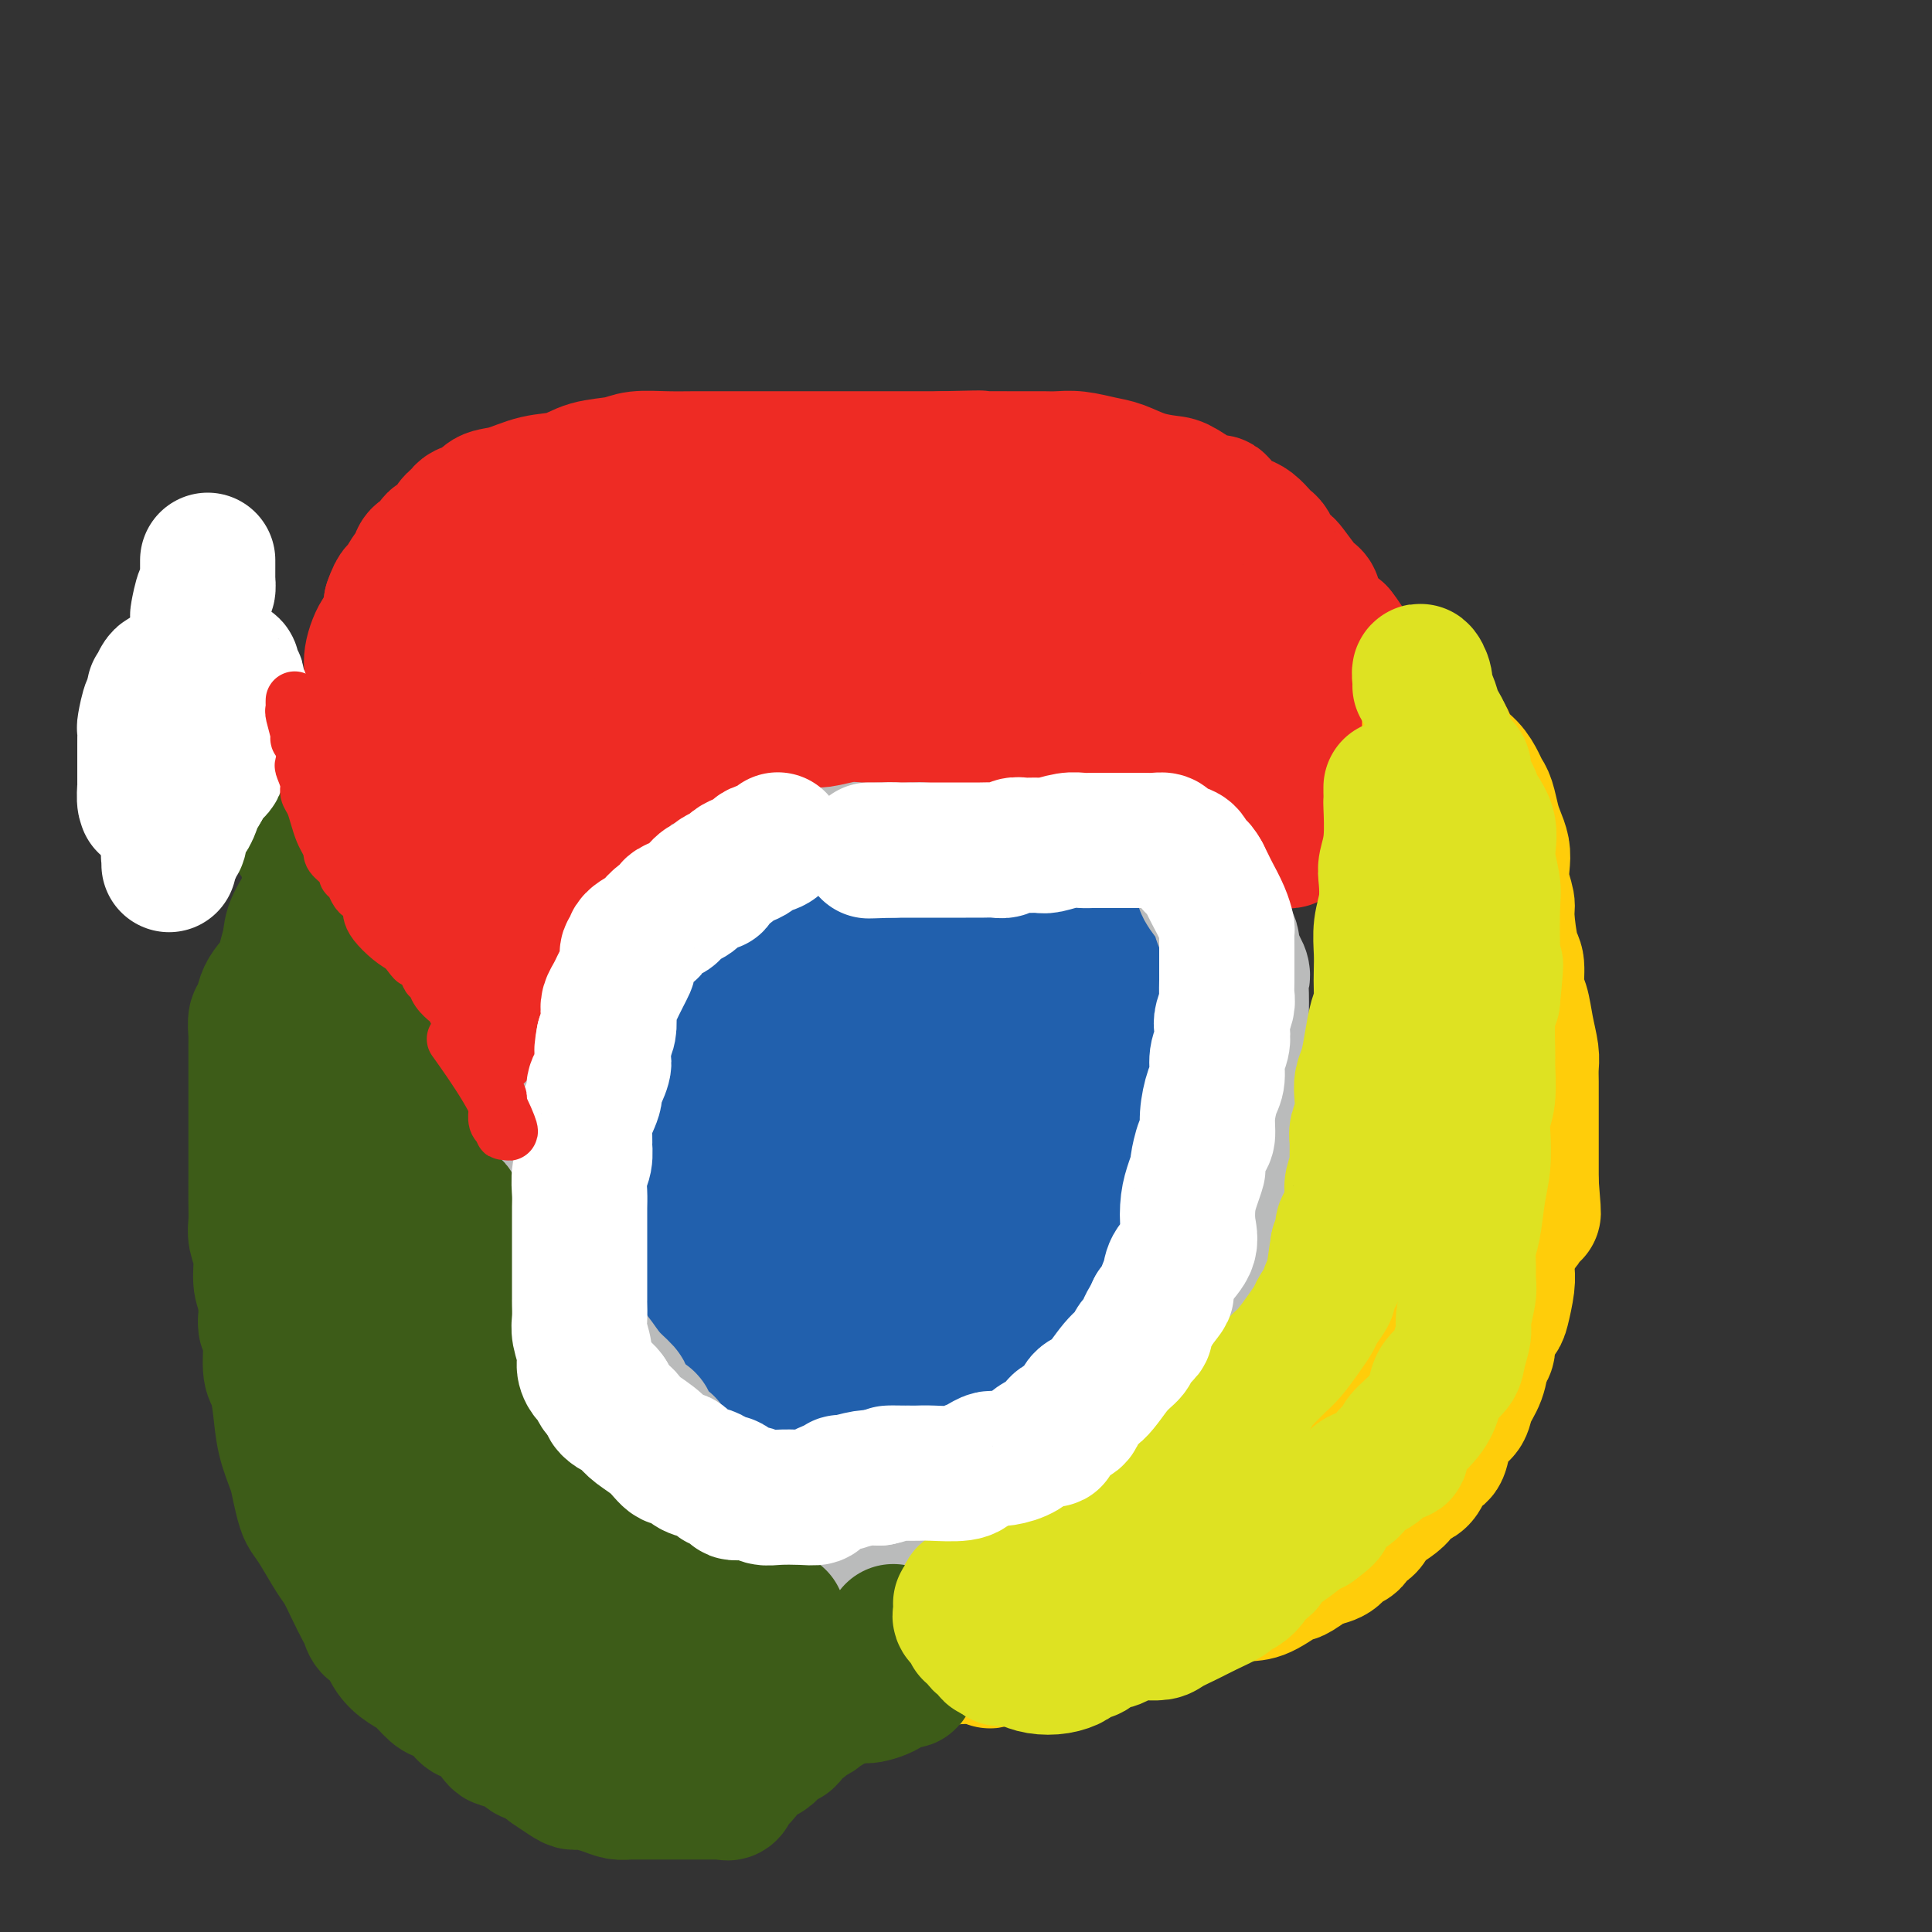 <svg viewBox='0 0 400 400' version='1.1' xmlns='http://www.w3.org/2000/svg' xmlns:xlink='http://www.w3.org/1999/xlink'><rect x="0" y="0" width="400" height="400" fill="#333333" stroke="none"/><g fill='none' stroke='#2160AD' stroke-width='28' stroke-linecap='round' stroke-linejoin='round'><path d='M174,189c-0.754,0.483 -1.508,0.966 -2,1c-0.492,0.034 -0.722,-0.380 -1,0c-0.278,0.380 -0.605,1.555 -1,2c-0.395,0.445 -0.859,0.159 -1,0c-0.141,-0.159 0.041,-0.191 0,0c-0.041,0.191 -0.304,0.604 -1,1c-0.696,0.396 -1.824,0.776 -2,1c-0.176,0.224 0.600,0.293 0,1c-0.600,0.707 -2.578,2.053 -4,3c-1.422,0.947 -2.289,1.497 -3,2c-0.711,0.503 -1.266,0.961 -2,1c-0.734,0.039 -1.647,-0.340 -3,0c-1.353,0.340 -3.145,1.400 -4,2c-0.855,0.600 -0.773,0.741 -1,1c-0.227,0.259 -0.764,0.637 -1,1c-0.236,0.363 -0.171,0.713 0,1c0.171,0.287 0.448,0.513 0,1c-0.448,0.487 -1.622,1.237 -2,2c-0.378,0.763 0.040,1.540 0,2c-0.040,0.460 -0.536,0.604 -1,1c-0.464,0.396 -0.895,1.046 -1,2c-0.105,0.954 0.116,2.214 0,3c-0.116,0.786 -0.571,1.100 -1,2c-0.429,0.900 -0.833,2.386 -1,3c-0.167,0.614 -0.096,0.357 0,1c0.096,0.643 0.219,2.186 0,3c-0.219,0.814 -0.780,0.898 -1,1c-0.220,0.102 -0.100,0.223 0,1c0.100,0.777 0.181,2.209 0,3c-0.181,0.791 -0.623,0.940 -1,1c-0.377,0.060 -0.688,0.030 -1,0'/><path d='M139,232c-1.388,4.860 -0.358,3.509 0,3c0.358,-0.509 0.043,-0.178 0,1c-0.043,1.178 0.185,3.201 0,4c-0.185,0.799 -0.781,0.373 -1,1c-0.219,0.627 -0.059,2.307 0,3c0.059,0.693 0.018,0.399 0,1c-0.018,0.601 -0.012,2.098 0,3c0.012,0.902 0.031,1.210 0,2c-0.031,0.790 -0.110,2.064 0,4c0.110,1.936 0.410,4.535 1,6c0.590,1.465 1.472,1.796 2,2c0.528,0.204 0.704,0.281 1,1c0.296,0.719 0.712,2.080 2,4c1.288,1.920 3.448,4.397 5,6c1.552,1.603 2.495,2.330 3,3c0.505,0.670 0.573,1.282 1,2c0.427,0.718 1.212,1.543 2,2c0.788,0.457 1.579,0.546 2,1c0.421,0.454 0.472,1.274 1,2c0.528,0.726 1.532,1.359 2,2c0.468,0.641 0.400,1.288 1,2c0.600,0.712 1.869,1.487 3,2c1.131,0.513 2.123,0.764 3,1c0.877,0.236 1.638,0.455 2,1c0.362,0.545 0.323,1.414 1,2c0.677,0.586 2.070,0.889 3,1c0.930,0.111 1.398,0.030 2,0c0.602,-0.030 1.336,-0.008 2,0c0.664,0.008 1.256,0.002 2,0c0.744,-0.002 1.641,-0.001 3,0c1.359,0.001 3.179,0.000 5,0'/><path d='M187,294c3.399,-0.101 3.396,-0.853 4,-1c0.604,-0.147 1.814,0.310 3,0c1.186,-0.310 2.348,-1.388 3,-2c0.652,-0.612 0.796,-0.757 1,-1c0.204,-0.243 0.470,-0.582 1,-1c0.530,-0.418 1.324,-0.914 2,-1c0.676,-0.086 1.236,0.237 2,0c0.764,-0.237 1.734,-1.036 3,-2c1.266,-0.964 2.829,-2.093 4,-3c1.171,-0.907 1.949,-1.591 3,-2c1.051,-0.409 2.374,-0.542 3,-1c0.626,-0.458 0.553,-1.242 1,-2c0.447,-0.758 1.413,-1.490 2,-2c0.587,-0.510 0.795,-0.798 1,-1c0.205,-0.202 0.406,-0.319 1,-1c0.594,-0.681 1.581,-1.926 2,-3c0.419,-1.074 0.269,-1.977 1,-3c0.731,-1.023 2.342,-2.167 3,-3c0.658,-0.833 0.361,-1.357 1,-3c0.639,-1.643 2.212,-4.406 3,-6c0.788,-1.594 0.789,-2.018 1,-3c0.211,-0.982 0.631,-2.521 1,-4c0.369,-1.479 0.687,-2.898 1,-4c0.313,-1.102 0.620,-1.887 1,-3c0.380,-1.113 0.834,-2.552 1,-4c0.166,-1.448 0.044,-2.903 0,-4c-0.044,-1.097 -0.012,-1.835 0,-3c0.012,-1.165 0.003,-2.755 0,-4c-0.003,-1.245 -0.001,-2.143 0,-3c0.001,-0.857 0.000,-1.673 0,-3c-0.000,-1.327 -0.000,-3.163 0,-5'/><path d='M236,216c0.044,-3.981 0.153,-2.934 0,-3c-0.153,-0.066 -0.567,-1.244 -1,-2c-0.433,-0.756 -0.886,-1.091 -1,-2c-0.114,-0.909 0.110,-2.391 0,-3c-0.110,-0.609 -0.552,-0.343 -1,-1c-0.448,-0.657 -0.900,-2.235 -1,-3c-0.100,-0.765 0.151,-0.716 -1,-2c-1.151,-1.284 -3.705,-3.902 -5,-5c-1.295,-1.098 -1.331,-0.675 -2,-1c-0.669,-0.325 -1.971,-1.397 -3,-2c-1.029,-0.603 -1.786,-0.736 -2,-1c-0.214,-0.264 0.116,-0.660 0,-1c-0.116,-0.340 -0.677,-0.626 -1,-1c-0.323,-0.374 -0.408,-0.836 -1,-1c-0.592,-0.164 -1.691,-0.030 -2,0c-0.309,0.030 0.172,-0.045 0,0c-0.172,0.045 -0.998,0.209 -2,0c-1.002,-0.209 -2.179,-0.792 -3,-1c-0.821,-0.208 -1.284,-0.042 -2,0c-0.716,0.042 -1.685,-0.041 -3,0c-1.315,0.041 -2.977,0.207 -4,0c-1.023,-0.207 -1.408,-0.788 -2,-1c-0.592,-0.212 -1.391,-0.057 -2,0c-0.609,0.057 -1.029,0.015 -2,0c-0.971,-0.015 -2.493,-0.005 -3,0c-0.507,0.005 0.000,0.004 0,0c-0.000,-0.004 -0.508,-0.012 -1,0c-0.492,0.012 -0.967,0.045 -1,0c-0.033,-0.045 0.376,-0.166 0,0c-0.376,0.166 -1.536,0.619 -2,1c-0.464,0.381 -0.232,0.691 0,1'/><path d='M188,188c-5.362,0.786 -4.266,2.751 -5,4c-0.734,1.249 -3.298,1.783 -6,3c-2.702,1.217 -5.540,3.117 -7,4c-1.460,0.883 -1.540,0.751 -4,2c-2.460,1.249 -7.299,3.881 -9,5c-1.701,1.119 -0.262,0.725 0,1c0.262,0.275 -0.651,1.220 -1,2c-0.349,0.780 -0.132,1.397 0,2c0.132,0.603 0.179,1.192 0,2c-0.179,0.808 -0.584,1.834 -1,3c-0.416,1.166 -0.844,2.472 -1,4c-0.156,1.528 -0.041,3.280 0,5c0.041,1.720 0.009,3.410 0,5c-0.009,1.590 0.003,3.079 0,5c-0.003,1.921 -0.023,4.273 0,6c0.023,1.727 0.090,2.830 0,4c-0.090,1.170 -0.336,2.406 0,4c0.336,1.594 1.254,3.545 3,5c1.746,1.455 4.319,2.414 6,4c1.681,1.586 2.468,3.798 4,5c1.532,1.202 3.808,1.395 5,2c1.192,0.605 1.300,1.623 3,2c1.700,0.377 4.993,0.114 7,0c2.007,-0.114 2.727,-0.080 4,0c1.273,0.080 3.097,0.206 4,0c0.903,-0.206 0.883,-0.743 2,-2c1.117,-1.257 3.371,-3.235 5,-5c1.629,-1.765 2.632,-3.319 4,-5c1.368,-1.681 3.099,-3.491 4,-6c0.901,-2.509 0.972,-5.717 1,-8c0.028,-2.283 0.014,-3.642 0,-5'/><path d='M206,236c0.225,-2.603 0.286,-2.612 0,-4c-0.286,-1.388 -0.919,-4.156 -1,-6c-0.081,-1.844 0.388,-2.764 0,-4c-0.388,-1.236 -1.635,-2.790 -2,-4c-0.365,-1.210 0.150,-2.078 0,-3c-0.150,-0.922 -0.967,-1.897 -1,-3c-0.033,-1.103 0.718,-2.334 -1,-4c-1.718,-1.666 -5.904,-3.768 -8,-5c-2.096,-1.232 -2.103,-1.596 -3,-2c-0.897,-0.404 -2.685,-0.849 -5,-1c-2.315,-0.151 -5.157,-0.008 -8,0c-2.843,0.008 -5.686,-0.119 -9,0c-3.314,0.119 -7.097,0.485 -9,1c-1.903,0.515 -1.925,1.180 -3,2c-1.075,0.820 -3.202,1.795 -4,3c-0.798,1.205 -0.266,2.641 0,4c0.266,1.359 0.267,2.640 0,5c-0.267,2.360 -0.804,5.798 -1,8c-0.196,2.202 -0.053,3.169 0,5c0.053,1.831 0.017,4.527 0,6c-0.017,1.473 -0.015,1.723 0,3c0.015,1.277 0.044,3.582 2,6c1.956,2.418 5.839,4.949 8,6c2.161,1.051 2.601,0.620 4,1c1.399,0.380 3.758,1.569 7,2c3.242,0.431 7.368,0.104 11,0c3.632,-0.104 6.769,0.013 9,0c2.231,-0.013 3.557,-0.158 5,-1c1.443,-0.842 3.004,-2.380 4,-4c0.996,-1.620 1.427,-3.320 2,-5c0.573,-1.680 1.286,-3.340 2,-5'/><path d='M205,237c1.466,-3.040 1.131,-3.641 1,-5c-0.131,-1.359 -0.057,-3.478 0,-5c0.057,-1.522 0.098,-2.449 0,-4c-0.098,-1.551 -0.337,-3.726 -1,-5c-0.663,-1.274 -1.752,-1.649 -2,-2c-0.248,-0.351 0.346,-0.680 0,-1c-0.346,-0.320 -1.632,-0.632 -3,-1c-1.368,-0.368 -2.819,-0.793 -5,-1c-2.181,-0.207 -5.091,-0.195 -7,0c-1.909,0.195 -2.816,0.574 -5,1c-2.184,0.426 -5.644,0.900 -8,2c-2.356,1.100 -3.607,2.825 -5,4c-1.393,1.175 -2.926,1.798 -4,4c-1.074,2.202 -1.688,5.981 -2,8c-0.312,2.019 -0.322,2.278 0,4c0.322,1.722 0.976,4.908 2,7c1.024,2.092 2.417,3.091 4,4c1.583,0.909 3.356,1.729 5,2c1.644,0.271 3.159,-0.007 5,0c1.841,0.007 4.008,0.298 7,0c2.992,-0.298 6.809,-1.187 10,-2c3.191,-0.813 5.756,-1.552 8,-3c2.244,-1.448 4.169,-3.606 5,-5c0.831,-1.394 0.570,-2.023 1,-3c0.430,-0.977 1.553,-2.302 2,-4c0.447,-1.698 0.220,-3.769 0,-5c-0.220,-1.231 -0.432,-1.623 -1,-3c-0.568,-1.377 -1.493,-3.740 -2,-5c-0.507,-1.260 -0.598,-1.416 -1,-2c-0.402,-0.584 -1.115,-1.595 -2,-2c-0.885,-0.405 -1.943,-0.202 -3,0'/><path d='M204,215c-1.800,-1.810 -1.802,-0.334 -3,0c-1.198,0.334 -3.594,-0.472 -6,0c-2.406,0.472 -4.822,2.222 -7,3c-2.178,0.778 -4.118,0.583 -5,1c-0.882,0.417 -0.705,1.446 -1,2c-0.295,0.554 -1.063,0.632 -1,2c0.063,1.368 0.957,4.027 1,5c0.043,0.973 -0.763,0.260 0,1c0.763,0.740 3.097,2.931 5,4c1.903,1.069 3.375,1.015 5,1c1.625,-0.015 3.402,0.009 6,0c2.598,-0.009 6.017,-0.050 8,0c1.983,0.050 2.532,0.190 4,0c1.468,-0.190 3.857,-0.709 5,-1c1.143,-0.291 1.040,-0.354 1,-1c-0.040,-0.646 -0.017,-1.875 0,-3c0.017,-1.125 0.030,-2.145 0,-3c-0.030,-0.855 -0.102,-1.546 -1,-2c-0.898,-0.454 -2.623,-0.673 -4,-1c-1.377,-0.327 -2.406,-0.762 -5,0c-2.594,0.762 -6.751,2.722 -9,4c-2.249,1.278 -2.588,1.873 -4,3c-1.412,1.127 -3.895,2.786 -5,4c-1.105,1.214 -0.832,1.985 -1,3c-0.168,1.015 -0.777,2.275 -1,3c-0.223,0.725 -0.060,0.916 0,1c0.060,0.084 0.016,0.061 0,0c-0.016,-0.061 -0.005,-0.160 0,0c0.005,0.160 0.002,0.580 0,1'/><path d='M186,242c-0.333,1.333 -0.167,0.667 0,0'/></g>
<g fill='none' stroke='#BABBBB' stroke-width='28' stroke-linecap='round' stroke-linejoin='round'><path d='M174,167c0.098,0.024 0.196,0.049 0,0c-0.196,-0.049 -0.687,-0.170 -1,0c-0.313,0.170 -0.450,0.633 -1,1c-0.550,0.367 -1.513,0.638 -2,1c-0.487,0.362 -0.498,0.814 -1,1c-0.502,0.186 -1.497,0.106 -2,0c-0.503,-0.106 -0.516,-0.239 -1,0c-0.484,0.239 -1.439,0.851 -2,1c-0.561,0.149 -0.728,-0.166 -1,0c-0.272,0.166 -0.651,0.814 -1,1c-0.349,0.186 -0.670,-0.090 -1,0c-0.330,0.090 -0.668,0.546 -1,1c-0.332,0.454 -0.658,0.905 -1,1c-0.342,0.095 -0.701,-0.168 -2,0c-1.299,0.168 -3.539,0.767 -5,1c-1.461,0.233 -2.141,0.100 -3,0c-0.859,-0.100 -1.895,-0.168 -3,0c-1.105,0.168 -2.280,0.571 -3,1c-0.720,0.429 -0.985,0.885 -1,1c-0.015,0.115 0.221,-0.111 0,0c-0.221,0.111 -0.899,0.558 -1,1c-0.101,0.442 0.376,0.879 0,1c-0.376,0.121 -1.606,-0.075 -2,0c-0.394,0.075 0.049,0.420 0,1c-0.049,0.580 -0.588,1.393 -1,2c-0.412,0.607 -0.697,1.006 -1,1c-0.303,-0.006 -0.625,-0.419 -1,0c-0.375,0.419 -0.805,1.670 -1,2c-0.195,0.330 -0.155,-0.262 0,0c0.155,0.262 0.426,1.378 0,2c-0.426,0.622 -1.550,0.749 -2,1c-0.450,0.251 -0.225,0.625 0,1'/><path d='M133,189c-1.720,2.126 -1.020,0.941 -1,1c0.020,0.059 -0.638,1.362 -1,2c-0.362,0.638 -0.427,0.612 -1,1c-0.573,0.388 -1.655,1.189 -2,2c-0.345,0.811 0.047,1.631 0,2c-0.047,0.369 -0.534,0.288 -1,1c-0.466,0.712 -0.913,2.217 -1,3c-0.087,0.783 0.184,0.842 0,1c-0.184,0.158 -0.822,0.413 -1,1c-0.178,0.587 0.106,1.504 0,2c-0.106,0.496 -0.602,0.570 -1,1c-0.398,0.430 -0.699,1.216 -1,2c-0.301,0.784 -0.601,1.566 -1,2c-0.399,0.434 -0.898,0.521 -1,1c-0.102,0.479 0.193,1.349 0,2c-0.193,0.651 -0.875,1.081 -1,2c-0.125,0.919 0.306,2.325 0,3c-0.306,0.675 -1.349,0.619 -2,1c-0.651,0.381 -0.909,1.199 -1,2c-0.091,0.801 -0.015,1.584 0,2c0.015,0.416 -0.033,0.466 0,1c0.033,0.534 0.145,1.553 0,2c-0.145,0.447 -0.547,0.321 -1,1c-0.453,0.679 -0.959,2.163 -1,3c-0.041,0.837 0.381,1.027 0,2c-0.381,0.973 -1.566,2.730 -2,4c-0.434,1.270 -0.116,2.053 0,3c0.116,0.947 0.031,2.058 0,3c-0.031,0.942 -0.008,1.715 0,3c0.008,1.285 0.002,3.081 0,4c-0.002,0.919 -0.001,0.959 0,1'/><path d='M113,250c-0.619,5.072 -0.166,3.254 0,3c0.166,-0.254 0.046,1.058 0,2c-0.046,0.942 -0.016,1.515 0,2c0.016,0.485 0.018,0.883 0,1c-0.018,0.117 -0.057,-0.047 0,1c0.057,1.047 0.209,3.304 0,4c-0.209,0.696 -0.778,-0.169 -1,0c-0.222,0.169 -0.097,1.371 0,2c0.097,0.629 0.164,0.685 0,1c-0.164,0.315 -0.561,0.887 0,2c0.561,1.113 2.078,2.766 3,4c0.922,1.234 1.249,2.050 2,3c0.751,0.950 1.925,2.034 3,3c1.075,0.966 2.050,1.816 3,3c0.950,1.184 1.876,2.704 3,4c1.124,1.296 2.448,2.367 3,3c0.552,0.633 0.333,0.827 1,2c0.667,1.173 2.220,3.323 3,4c0.780,0.677 0.787,-0.120 1,0c0.213,0.120 0.631,1.158 1,2c0.369,0.842 0.691,1.487 1,2c0.309,0.513 0.607,0.893 1,1c0.393,0.107 0.880,-0.059 1,0c0.120,0.059 -0.128,0.345 0,1c0.128,0.655 0.630,1.681 1,2c0.370,0.319 0.606,-0.069 1,0c0.394,0.069 0.945,0.596 1,1c0.055,0.404 -0.387,0.686 0,1c0.387,0.314 1.604,0.662 2,1c0.396,0.338 -0.030,0.668 0,1c0.030,0.332 0.515,0.666 1,1'/><path d='M144,307c4.644,5.593 1.754,2.076 1,1c-0.754,-1.076 0.628,0.289 1,1c0.372,0.711 -0.266,0.769 0,1c0.266,0.231 1.435,0.636 2,1c0.565,0.364 0.525,0.689 1,1c0.475,0.311 1.466,0.609 2,1c0.534,0.391 0.610,0.875 1,1c0.390,0.125 1.093,-0.110 2,0c0.907,0.110 2.018,0.565 3,1c0.982,0.435 1.834,0.848 2,1c0.166,0.152 -0.355,0.041 0,0c0.355,-0.041 1.588,-0.011 2,0c0.412,0.011 0.005,0.003 0,0c-0.005,-0.003 0.392,-0.001 1,0c0.608,0.001 1.427,0.000 2,0c0.573,-0.000 0.902,-0.000 2,0c1.098,0.000 2.966,0.000 4,0c1.034,-0.000 1.234,-0.000 2,0c0.766,0.000 2.098,0.000 3,0c0.902,-0.000 1.372,-0.000 2,0c0.628,0.000 1.412,0.000 2,0c0.588,-0.000 0.980,-0.000 1,0c0.020,0.000 -0.332,0.000 0,0c0.332,-0.000 1.350,-0.000 2,0c0.650,0.000 0.934,0.000 2,0c1.066,-0.000 2.916,-0.000 4,0c1.084,0.000 1.404,0.000 2,0c0.596,-0.000 1.469,-0.000 2,0c0.531,0.000 0.720,0.000 1,0c0.280,-0.000 0.651,-0.000 1,0c0.349,0.000 0.674,0.000 1,0'/><path d='M195,316c5.699,-0.002 2.947,-0.007 2,0c-0.947,0.007 -0.089,0.026 1,0c1.089,-0.026 2.410,-0.097 3,0c0.590,0.097 0.448,0.363 1,0c0.552,-0.363 1.796,-1.354 3,-2c1.204,-0.646 2.367,-0.947 3,-1c0.633,-0.053 0.736,0.142 1,0c0.264,-0.142 0.690,-0.620 1,-1c0.310,-0.380 0.506,-0.661 1,-1c0.494,-0.339 1.288,-0.734 2,-1c0.712,-0.266 1.343,-0.403 2,-1c0.657,-0.597 1.342,-1.656 2,-2c0.658,-0.344 1.291,0.025 2,0c0.709,-0.025 1.495,-0.444 2,-1c0.505,-0.556 0.729,-1.247 1,-2c0.271,-0.753 0.589,-1.567 1,-2c0.411,-0.433 0.916,-0.486 1,-1c0.084,-0.514 -0.254,-1.490 0,-2c0.254,-0.510 1.099,-0.554 2,-1c0.901,-0.446 1.859,-1.292 2,-2c0.141,-0.708 -0.536,-1.277 0,-2c0.536,-0.723 2.284,-1.600 3,-2c0.716,-0.400 0.401,-0.323 1,-1c0.599,-0.677 2.112,-2.107 3,-3c0.888,-0.893 1.151,-1.249 2,-2c0.849,-0.751 2.283,-1.896 3,-3c0.717,-1.104 0.717,-2.166 1,-3c0.283,-0.834 0.849,-1.440 1,-2c0.151,-0.560 -0.113,-1.074 0,-2c0.113,-0.926 0.604,-2.265 1,-3c0.396,-0.735 0.698,-0.868 1,-1'/><path d='M244,272c0.984,-2.174 1.443,-2.107 2,-3c0.557,-0.893 1.211,-2.744 2,-4c0.789,-1.256 1.713,-1.917 2,-3c0.287,-1.083 -0.064,-2.589 0,-4c0.064,-1.411 0.543,-2.727 1,-4c0.457,-1.273 0.892,-2.503 1,-4c0.108,-1.497 -0.111,-3.262 0,-4c0.111,-0.738 0.551,-0.450 1,-1c0.449,-0.550 0.905,-1.940 1,-3c0.095,-1.060 -0.171,-1.790 0,-3c0.171,-1.210 0.781,-2.898 1,-4c0.219,-1.102 0.048,-1.617 0,-3c-0.048,-1.383 0.025,-3.635 0,-5c-0.025,-1.365 -0.150,-1.844 0,-3c0.150,-1.156 0.576,-2.988 1,-4c0.424,-1.012 0.846,-1.204 1,-2c0.154,-0.796 0.041,-2.195 0,-3c-0.041,-0.805 -0.009,-1.014 0,-2c0.009,-0.986 -0.006,-2.747 0,-4c0.006,-1.253 0.032,-1.996 0,-3c-0.032,-1.004 -0.121,-2.268 0,-3c0.121,-0.732 0.451,-0.933 0,-2c-0.451,-1.067 -1.682,-2.999 -2,-4c-0.318,-1.001 0.279,-1.069 0,-2c-0.279,-0.931 -1.432,-2.725 -2,-4c-0.568,-1.275 -0.551,-2.032 -1,-3c-0.449,-0.968 -1.363,-2.146 -2,-3c-0.637,-0.854 -0.995,-1.384 -1,-2c-0.005,-0.616 0.345,-1.320 0,-2c-0.345,-0.680 -1.384,-1.337 -2,-2c-0.616,-0.663 -0.808,-1.331 -1,-2'/><path d='M246,177c-2.042,-4.488 -1.646,-2.708 -2,-2c-0.354,0.708 -1.457,0.345 -2,0c-0.543,-0.345 -0.524,-0.671 -1,-1c-0.476,-0.329 -1.446,-0.662 -2,-1c-0.554,-0.338 -0.691,-0.681 -1,-1c-0.309,-0.319 -0.788,-0.615 -1,-1c-0.212,-0.385 -0.156,-0.858 -1,-1c-0.844,-0.142 -2.589,0.049 -4,0c-1.411,-0.049 -2.488,-0.338 -3,-1c-0.512,-0.662 -0.457,-1.697 -1,-2c-0.543,-0.303 -1.682,0.125 -3,0c-1.318,-0.125 -2.815,-0.804 -4,-1c-1.185,-0.196 -2.059,0.091 -3,0c-0.941,-0.091 -1.950,-0.560 -3,-1c-1.050,-0.440 -2.141,-0.850 -3,-1c-0.859,-0.150 -1.484,-0.040 -2,0c-0.516,0.040 -0.922,0.011 -2,0c-1.078,-0.011 -2.828,-0.003 -4,0c-1.172,0.003 -1.767,0.001 -3,0c-1.233,-0.001 -3.103,-0.001 -4,0c-0.897,0.001 -0.821,0.004 -1,0c-0.179,-0.004 -0.614,-0.016 -1,0c-0.386,0.016 -0.723,0.061 -1,0c-0.277,-0.061 -0.494,-0.226 -1,0c-0.506,0.226 -1.301,0.845 -2,1c-0.699,0.155 -1.300,-0.155 -2,0c-0.700,0.155 -1.497,0.773 -2,1c-0.503,0.227 -0.712,0.061 -1,0c-0.288,-0.061 -0.654,-0.016 -1,0c-0.346,0.016 -0.670,0.005 -1,0c-0.330,-0.005 -0.665,-0.002 -1,0'/><path d='M183,166c-4.503,0.309 -1.259,0.083 0,0c1.259,-0.083 0.533,-0.022 0,0c-0.533,0.022 -0.875,0.006 -1,0c-0.125,-0.006 -0.034,-0.002 0,0c0.034,0.002 0.010,0.000 0,0c-0.010,-0.000 -0.005,-0.000 0,0'/></g>
<g fill='none' stroke='#EE2B24' stroke-width='28' stroke-linecap='round' stroke-linejoin='round'><path d='M99,214c0.171,-0.123 0.341,-0.246 0,-1c-0.341,-0.754 -1.194,-2.141 -2,-3c-0.806,-0.859 -1.567,-1.192 -2,-2c-0.433,-0.808 -0.539,-2.092 -1,-3c-0.461,-0.908 -1.277,-1.441 -2,-2c-0.723,-0.559 -1.352,-1.143 -2,-2c-0.648,-0.857 -1.316,-1.987 -2,-3c-0.684,-1.013 -1.384,-1.909 -2,-3c-0.616,-1.091 -1.149,-2.376 -2,-4c-0.851,-1.624 -2.022,-3.587 -3,-5c-0.978,-1.413 -1.765,-2.275 -2,-3c-0.235,-0.725 0.080,-1.314 0,-2c-0.080,-0.686 -0.556,-1.470 -1,-2c-0.444,-0.530 -0.855,-0.806 -1,-2c-0.145,-1.194 -0.025,-3.306 0,-5c0.025,-1.694 -0.046,-2.970 0,-4c0.046,-1.030 0.208,-1.816 0,-3c-0.208,-1.184 -0.788,-2.768 -1,-4c-0.212,-1.232 -0.057,-2.112 0,-3c0.057,-0.888 0.014,-1.783 0,-3c-0.014,-1.217 0.000,-2.755 0,-4c-0.000,-1.245 -0.016,-2.196 0,-3c0.016,-0.804 0.062,-1.459 0,-2c-0.062,-0.541 -0.233,-0.966 0,-2c0.233,-1.034 0.872,-2.675 1,-4c0.128,-1.325 -0.253,-2.334 0,-4c0.253,-1.666 1.140,-3.991 2,-5c0.860,-1.009 1.695,-0.704 2,-1c0.305,-0.296 0.082,-1.195 0,-2c-0.082,-0.805 -0.023,-1.516 0,-2c0.023,-0.484 0.012,-0.742 0,-1'/><path d='M81,125c1.196,-3.538 1.686,-2.883 2,-3c0.314,-0.117 0.450,-1.005 1,-2c0.550,-0.995 1.512,-2.095 2,-3c0.488,-0.905 0.502,-1.613 1,-2c0.498,-0.387 1.482,-0.452 2,-1c0.518,-0.548 0.571,-1.580 1,-2c0.429,-0.420 1.235,-0.230 2,-1c0.765,-0.770 1.488,-2.501 2,-3c0.512,-0.499 0.813,0.232 1,0c0.187,-0.232 0.260,-1.428 1,-2c0.740,-0.572 2.147,-0.519 3,-1c0.853,-0.481 1.152,-1.495 2,-2c0.848,-0.505 2.243,-0.502 4,-1c1.757,-0.498 3.875,-1.496 6,-2c2.125,-0.504 4.258,-0.513 6,-1c1.742,-0.487 3.094,-1.451 5,-2c1.906,-0.549 4.367,-0.683 6,-1c1.633,-0.317 2.440,-0.817 4,-1c1.560,-0.183 3.874,-0.049 6,0c2.126,0.049 4.065,0.013 6,0c1.935,-0.013 3.868,-0.004 5,0c1.132,0.004 1.464,0.001 3,0c1.536,-0.001 4.276,-0.000 7,0c2.724,0.000 5.434,0.000 7,0c1.566,-0.000 1.990,-0.000 4,0c2.010,0.000 5.605,0.000 8,0c2.395,-0.000 3.589,-0.000 5,0c1.411,0.000 3.038,0.000 4,0c0.962,-0.000 1.259,-0.000 2,0c0.741,0.000 1.926,0.000 3,0c1.074,-0.000 2.037,-0.000 3,0'/><path d='M195,95c12.537,-0.309 7.379,-0.083 6,0c-1.379,0.083 1.022,0.022 3,0c1.978,-0.022 3.532,-0.007 5,0c1.468,0.007 2.850,0.005 4,0c1.150,-0.005 2.067,-0.013 3,0c0.933,0.013 1.882,0.049 3,0c1.118,-0.049 2.404,-0.181 4,0c1.596,0.181 3.502,0.676 5,1c1.498,0.324 2.586,0.476 4,1c1.414,0.524 3.153,1.418 5,2c1.847,0.582 3.804,0.852 5,1c1.196,0.148 1.633,0.176 3,1c1.367,0.824 3.665,2.445 5,3c1.335,0.555 1.708,0.046 2,0c0.292,-0.046 0.502,0.373 1,1c0.498,0.627 1.285,1.464 2,2c0.715,0.536 1.358,0.773 2,1c0.642,0.227 1.284,0.445 2,1c0.716,0.555 1.506,1.449 2,2c0.494,0.551 0.694,0.761 1,1c0.306,0.239 0.720,0.509 1,1c0.280,0.491 0.428,1.203 1,2c0.572,0.797 1.569,1.680 2,2c0.431,0.320 0.296,0.078 1,1c0.704,0.922 2.248,3.009 3,4c0.752,0.991 0.711,0.885 1,1c0.289,0.115 0.906,0.451 1,1c0.094,0.549 -0.336,1.312 0,2c0.336,0.688 1.437,1.301 2,2c0.563,0.699 0.590,1.486 1,2c0.410,0.514 1.205,0.757 2,1'/><path d='M277,131c2.801,3.597 0.803,1.589 0,1c-0.803,-0.589 -0.411,0.242 0,1c0.411,0.758 0.842,1.443 1,2c0.158,0.557 0.042,0.987 0,1c-0.042,0.013 -0.011,-0.389 0,0c0.011,0.389 0.003,1.569 0,3c-0.003,1.431 0.000,3.112 0,4c-0.000,0.888 -0.004,0.982 0,1c0.004,0.018 0.016,-0.041 0,0c-0.016,0.041 -0.060,0.180 0,1c0.060,0.820 0.225,2.319 0,3c-0.225,0.681 -0.838,0.543 -1,1c-0.162,0.457 0.128,1.507 0,2c-0.128,0.493 -0.674,0.427 -1,1c-0.326,0.573 -0.431,1.785 -1,3c-0.569,1.215 -1.602,2.433 -2,3c-0.398,0.567 -0.160,0.483 0,1c0.160,0.517 0.241,1.633 0,2c-0.241,0.367 -0.804,-0.017 -1,0c-0.196,0.017 -0.024,0.433 0,1c0.024,0.567 -0.102,1.284 0,2c0.102,0.716 0.430,1.431 0,2c-0.430,0.569 -1.618,0.994 -2,1c-0.382,0.006 0.041,-0.405 0,0c-0.041,0.405 -0.547,1.625 -1,2c-0.453,0.375 -0.853,-0.095 -1,0c-0.147,0.095 -0.039,0.756 0,1c0.039,0.244 0.011,0.070 0,0c-0.011,-0.070 -0.006,-0.035 0,0'/><path d='M268,170c-1.542,3.356 -0.398,0.745 0,0c0.398,-0.745 0.050,0.375 0,1c-0.050,0.625 0.196,0.756 0,1c-0.196,0.244 -0.836,0.601 -1,1c-0.164,0.399 0.148,0.838 0,1c-0.148,0.162 -0.757,0.046 -1,0c-0.243,-0.046 -0.122,-0.023 0,0'/></g>
<g fill='none' stroke='#FFCD0A' stroke-width='28' stroke-linecap='round' stroke-linejoin='round'><path d='M294,146c0.390,0.260 0.779,0.519 1,1c0.221,0.481 0.272,1.182 1,2c0.728,0.818 2.131,1.753 3,3c0.869,1.247 1.202,2.808 2,4c0.798,1.192 2.059,2.017 3,3c0.941,0.983 1.561,2.125 2,3c0.439,0.875 0.696,1.483 1,2c0.304,0.517 0.656,0.942 1,2c0.344,1.058 0.680,2.750 1,4c0.320,1.250 0.626,2.058 1,3c0.374,0.942 0.818,2.019 1,3c0.182,0.981 0.104,1.867 0,3c-0.104,1.133 -0.234,2.513 0,4c0.234,1.487 0.832,3.081 1,4c0.168,0.919 -0.096,1.164 0,3c0.096,1.836 0.550,5.263 1,7c0.450,1.737 0.895,1.785 1,3c0.105,1.215 -0.129,3.599 0,5c0.129,1.401 0.623,1.820 1,3c0.377,1.180 0.637,3.120 1,5c0.363,1.880 0.829,3.699 1,5c0.171,1.301 0.046,2.086 0,3c-0.046,0.914 -0.012,1.959 0,3c0.012,1.041 0.003,2.078 0,3c-0.003,0.922 -0.001,1.727 0,3c0.001,1.273 0.000,3.012 0,4c-0.000,0.988 -0.000,1.223 0,2c0.000,0.777 0.000,2.095 0,3c-0.000,0.905 -0.000,1.398 0,2c0.000,0.602 0.000,1.315 0,2c-0.000,0.685 -0.000,1.343 0,2'/><path d='M317,245c0.911,11.016 0.189,4.054 0,2c-0.189,-2.054 0.156,0.798 0,2c-0.156,1.202 -0.812,0.754 -1,1c-0.188,0.246 0.090,1.186 0,2c-0.090,0.814 -0.550,1.503 -1,2c-0.450,0.497 -0.889,0.801 -1,1c-0.111,0.199 0.106,0.294 -2,2c-2.106,1.706 -6.537,5.023 -8,6c-1.463,0.977 0.040,-0.385 -1,0c-1.040,0.385 -4.625,2.516 -7,4c-2.375,1.484 -3.541,2.322 -5,3c-1.459,0.678 -3.211,1.196 -5,2c-1.789,0.804 -3.615,1.893 -5,3c-1.385,1.107 -2.328,2.231 -3,3c-0.672,0.769 -1.071,1.183 -2,2c-0.929,0.817 -2.386,2.037 -3,3c-0.614,0.963 -0.386,1.668 -1,2c-0.614,0.332 -2.072,0.292 -3,1c-0.928,0.708 -1.326,2.163 -2,3c-0.674,0.837 -1.624,1.057 -3,2c-1.376,0.943 -3.178,2.608 -4,4c-0.822,1.392 -0.666,2.512 -1,3c-0.334,0.488 -1.159,0.343 -2,1c-0.841,0.657 -1.696,2.115 -2,3c-0.304,0.885 -0.055,1.195 -1,2c-0.945,0.805 -3.082,2.103 -4,3c-0.918,0.897 -0.616,1.392 -1,2c-0.384,0.608 -1.453,1.328 -2,2c-0.547,0.672 -0.570,1.296 -1,2c-0.430,0.704 -1.266,1.487 -2,2c-0.734,0.513 -1.367,0.757 -2,1'/><path d='M242,316c-6.179,7.024 -2.128,4.085 -1,3c1.128,-1.085 -0.668,-0.315 -2,1c-1.332,1.315 -2.200,3.175 -3,4c-0.800,0.825 -1.531,0.615 -2,1c-0.469,0.385 -0.676,1.365 -1,2c-0.324,0.635 -0.764,0.924 -1,1c-0.236,0.076 -0.267,-0.063 -1,1c-0.733,1.063 -2.168,3.326 -3,4c-0.832,0.674 -1.059,-0.241 -2,0c-0.941,0.241 -2.594,1.637 -3,2c-0.406,0.363 0.435,-0.309 0,0c-0.435,0.309 -2.145,1.599 -3,2c-0.855,0.401 -0.856,-0.086 -1,0c-0.144,0.086 -0.433,0.744 -1,1c-0.567,0.256 -1.412,0.110 -2,0c-0.588,-0.110 -0.918,-0.183 -1,0c-0.082,0.183 0.083,0.624 0,1c-0.083,0.376 -0.413,0.688 -1,1c-0.587,0.312 -1.429,0.623 -2,1c-0.571,0.377 -0.870,0.819 -1,1c-0.130,0.181 -0.090,0.101 0,0c0.090,-0.101 0.230,-0.223 0,0c-0.230,0.223 -0.832,0.792 -1,1c-0.168,0.208 0.096,0.056 0,0c-0.096,-0.056 -0.551,-0.015 -1,0c-0.449,0.015 -0.890,0.004 -1,0c-0.110,-0.004 0.111,-0.001 0,0c-0.111,0.001 -0.556,0.001 -1,0'/><path d='M207,343c-3.471,1.584 -1.648,0.543 -1,0c0.648,-0.543 0.122,-0.589 -1,-2c-1.122,-1.411 -2.841,-4.188 -4,-6c-1.159,-1.812 -1.760,-2.661 -2,-3c-0.240,-0.339 -0.120,-0.170 0,0'/><path d='M296,154c-0.014,0.710 -0.028,1.420 0,2c0.028,0.580 0.097,1.029 0,1c-0.097,-0.029 -0.359,-0.536 0,0c0.359,0.536 1.339,2.115 2,3c0.661,0.885 1.003,1.077 1,2c-0.003,0.923 -0.352,2.576 0,4c0.352,1.424 1.406,2.619 2,4c0.594,1.381 0.727,2.947 1,4c0.273,1.053 0.685,1.593 1,3c0.315,1.407 0.532,3.682 1,5c0.468,1.318 1.186,1.681 2,3c0.814,1.319 1.723,3.595 2,6c0.277,2.405 -0.080,4.938 0,6c0.080,1.062 0.596,0.655 1,3c0.404,2.345 0.697,7.444 1,10c0.303,2.556 0.617,2.568 1,4c0.383,1.432 0.835,4.282 1,6c0.165,1.718 0.044,2.302 0,3c-0.044,0.698 -0.012,1.510 0,2c0.012,0.490 0.003,0.659 0,1c-0.003,0.341 -0.001,0.854 0,1c0.001,0.146 0.000,-0.074 0,0c-0.000,0.074 -0.000,0.444 0,1c0.000,0.556 0.000,1.298 0,2c-0.000,0.702 -0.000,1.363 0,2c0.000,0.637 0.000,1.251 0,2c-0.000,0.749 -0.000,1.632 0,3c0.000,1.368 0.000,3.220 0,4c-0.000,0.780 -0.000,0.487 0,1c0.000,0.513 0.000,1.830 0,3c-0.000,1.170 -0.000,2.191 0,3c0.000,0.809 0.000,1.404 0,2'/><path d='M312,250c0.619,9.723 0.166,4.530 0,3c-0.166,-1.530 -0.043,0.602 0,2c0.043,1.398 0.008,2.063 0,3c-0.008,0.937 0.010,2.148 0,3c-0.010,0.852 -0.049,1.347 0,2c0.049,0.653 0.186,1.463 0,3c-0.186,1.537 -0.694,3.800 -1,5c-0.306,1.200 -0.410,1.339 -1,2c-0.590,0.661 -1.668,1.846 -2,3c-0.332,1.154 0.080,2.277 0,3c-0.080,0.723 -0.654,1.045 -1,2c-0.346,0.955 -0.464,2.541 -1,4c-0.536,1.459 -1.491,2.791 -2,4c-0.509,1.209 -0.574,2.296 -1,3c-0.426,0.704 -1.215,1.026 -2,2c-0.785,0.974 -1.566,2.599 -2,4c-0.434,1.401 -0.521,2.578 -1,3c-0.479,0.422 -1.348,0.091 -2,1c-0.652,0.909 -1.085,3.060 -2,4c-0.915,0.940 -2.311,0.671 -3,1c-0.689,0.329 -0.670,1.258 -1,2c-0.330,0.742 -1.010,1.297 -2,2c-0.990,0.703 -2.292,1.554 -3,2c-0.708,0.446 -0.823,0.486 -1,1c-0.177,0.514 -0.417,1.504 -1,2c-0.583,0.496 -1.511,0.500 -2,1c-0.489,0.500 -0.540,1.496 -1,2c-0.460,0.504 -1.330,0.517 -2,1c-0.670,0.483 -1.142,1.438 -2,2c-0.858,0.562 -2.102,0.732 -3,1c-0.898,0.268 -1.449,0.634 -2,1'/><path d='M271,324c-4.206,3.070 -3.222,1.743 -4,2c-0.778,0.257 -3.317,2.096 -5,3c-1.683,0.904 -2.510,0.872 -4,1c-1.490,0.128 -3.645,0.415 -6,1c-2.355,0.585 -4.911,1.467 -7,2c-2.089,0.533 -3.712,0.716 -6,1c-2.288,0.284 -5.243,0.668 -7,1c-1.757,0.332 -2.318,0.613 -3,1c-0.682,0.387 -1.485,0.881 -2,1c-0.515,0.119 -0.742,-0.136 -1,0c-0.258,0.136 -0.548,0.663 -1,1c-0.452,0.337 -1.065,0.482 -2,1c-0.935,0.518 -2.193,1.407 -3,2c-0.807,0.593 -1.165,0.891 -2,1c-0.835,0.109 -2.147,0.029 -3,0c-0.853,-0.029 -1.247,-0.008 -2,0c-0.753,0.008 -1.865,0.002 -3,0c-1.135,-0.002 -2.294,-0.001 -4,0c-1.706,0.001 -3.960,0.003 -5,0c-1.040,-0.003 -0.866,-0.011 -1,0c-0.134,0.011 -0.574,0.041 -1,0c-0.426,-0.041 -0.836,-0.155 -1,0c-0.164,0.155 -0.082,0.577 0,1'/><path d='M198,343c-3.667,0.333 -1.833,0.167 0,0'/></g>
<g fill='none' stroke='#3D5C18' stroke-width='28' stroke-linecap='round' stroke-linejoin='round'><path d='M68,165c-0.022,-0.137 -0.045,-0.275 0,0c0.045,0.275 0.156,0.962 0,1c-0.156,0.038 -0.580,-0.573 -1,0c-0.420,0.573 -0.835,2.329 -1,3c-0.165,0.671 -0.080,0.256 0,1c0.080,0.744 0.154,2.646 0,4c-0.154,1.354 -0.538,2.160 -1,3c-0.462,0.840 -1.003,1.712 -1,3c0.003,1.288 0.550,2.991 0,5c-0.550,2.009 -2.196,4.325 -3,6c-0.804,1.675 -0.764,2.709 -1,4c-0.236,1.291 -0.746,2.841 -1,4c-0.254,1.159 -0.250,1.929 -1,3c-0.750,1.071 -2.254,2.442 -3,4c-0.746,1.558 -0.736,3.302 -1,4c-0.264,0.698 -0.803,0.350 -1,1c-0.197,0.650 -0.053,2.297 0,3c0.053,0.703 0.014,0.462 0,1c-0.014,0.538 -0.004,1.854 0,3c0.004,1.146 0.001,2.122 0,3c-0.001,0.878 -0.000,1.658 0,3c0.000,1.342 -0.000,3.247 0,5c0.000,1.753 0.000,3.354 0,5c-0.000,1.646 -0.001,3.335 0,5c0.001,1.665 0.004,3.304 0,5c-0.004,1.696 -0.016,3.448 0,5c0.016,1.552 0.060,2.905 0,4c-0.060,1.095 -0.222,1.933 0,3c0.222,1.067 0.829,2.364 1,4c0.171,1.636 -0.094,3.610 0,5c0.094,1.390 0.547,2.195 1,3'/><path d='M55,268c0.245,9.409 -0.141,5.932 0,5c0.141,-0.932 0.810,0.682 1,3c0.190,2.318 -0.100,5.341 0,7c0.100,1.659 0.590,1.955 1,3c0.410,1.045 0.740,2.840 1,5c0.260,2.160 0.450,4.686 1,7c0.550,2.314 1.459,4.417 2,6c0.541,1.583 0.715,2.647 1,4c0.285,1.353 0.681,2.994 1,4c0.319,1.006 0.560,1.377 1,2c0.440,0.623 1.077,1.497 2,3c0.923,1.503 2.131,3.634 3,5c0.869,1.366 1.398,1.967 2,3c0.602,1.033 1.278,2.498 2,4c0.722,1.502 1.491,3.042 2,4c0.509,0.958 0.758,1.335 1,2c0.242,0.665 0.476,1.619 1,2c0.524,0.381 1.338,0.190 2,1c0.662,0.810 1.173,2.622 2,4c0.827,1.378 1.969,2.322 3,3c1.031,0.678 1.952,1.089 3,2c1.048,0.911 2.223,2.321 3,3c0.777,0.679 1.157,0.628 2,1c0.843,0.372 2.150,1.167 3,2c0.850,0.833 1.244,1.703 2,2c0.756,0.297 1.875,0.020 3,1c1.125,0.980 2.257,3.219 3,4c0.743,0.781 1.096,0.106 2,0c0.904,-0.106 2.359,0.356 3,1c0.641,0.644 0.469,1.470 1,2c0.531,0.530 1.766,0.765 3,1'/><path d='M112,364c5.713,4.526 2.496,2.340 2,2c-0.496,-0.340 1.729,1.167 3,2c1.271,0.833 1.587,0.994 2,1c0.413,0.006 0.921,-0.142 2,0c1.079,0.142 2.728,0.574 4,1c1.272,0.426 2.168,0.846 3,1c0.832,0.154 1.602,0.041 2,0c0.398,-0.041 0.426,-0.011 1,0c0.574,0.011 1.695,0.003 3,0c1.305,-0.003 2.794,-0.001 4,0c1.206,0.001 2.130,-0.000 3,0c0.870,0.000 1.686,0.002 3,0c1.314,-0.002 3.126,-0.007 4,0c0.874,0.007 0.812,0.027 1,0c0.188,-0.027 0.627,-0.099 1,0c0.373,0.099 0.679,0.369 1,0c0.321,-0.369 0.656,-1.378 1,-2c0.344,-0.622 0.697,-0.858 1,-1c0.303,-0.142 0.558,-0.190 1,-1c0.442,-0.810 1.073,-2.381 2,-3c0.927,-0.619 2.150,-0.284 3,-1c0.850,-0.716 1.326,-2.482 2,-3c0.674,-0.518 1.547,0.212 2,0c0.453,-0.212 0.488,-1.367 1,-2c0.512,-0.633 1.501,-0.746 2,-1c0.499,-0.254 0.507,-0.650 1,-1c0.493,-0.350 1.472,-0.655 2,-1c0.528,-0.345 0.605,-0.732 1,-1c0.395,-0.268 1.106,-0.418 2,-1c0.894,-0.582 1.970,-1.595 3,-2c1.030,-0.405 2.015,-0.203 3,0'/><path d='M178,351c2.654,-1.365 0.788,-0.278 1,0c0.212,0.278 2.502,-0.251 4,-1c1.498,-0.749 2.205,-1.716 3,-2c0.795,-0.284 1.677,0.115 2,0c0.323,-0.115 0.088,-0.745 0,-1c-0.088,-0.255 -0.030,-0.137 0,0c0.030,0.137 0.033,0.292 0,0c-0.033,-0.292 -0.100,-1.031 0,-2c0.100,-0.969 0.367,-2.167 0,-3c-0.367,-0.833 -1.368,-1.301 -2,-2c-0.632,-0.699 -0.895,-1.628 -1,-2c-0.105,-0.372 -0.053,-0.186 0,0'/><path d='M46,150c0.929,1.748 1.858,3.496 2,4c0.142,0.504 -0.505,-0.235 1,2c1.505,2.235 5.160,7.444 7,10c1.840,2.556 1.863,2.458 3,4c1.137,1.542 3.387,4.726 5,7c1.613,2.274 2.590,3.640 3,5c0.410,1.360 0.254,2.713 1,4c0.746,1.287 2.393,2.507 3,4c0.607,1.493 0.174,3.259 1,5c0.826,1.741 2.912,3.456 4,5c1.088,1.544 1.177,2.916 2,5c0.823,2.084 2.378,4.881 3,6c0.622,1.119 0.311,0.559 0,0'/><path d='M74,218c0.189,-0.281 0.378,-0.563 1,0c0.622,0.563 1.676,1.970 2,3c0.324,1.030 -0.083,1.682 0,2c0.083,0.318 0.655,0.301 1,1c0.345,0.699 0.464,2.112 1,3c0.536,0.888 1.488,1.249 2,2c0.512,0.751 0.584,1.893 1,3c0.416,1.107 1.177,2.180 2,3c0.823,0.820 1.708,1.385 2,2c0.292,0.615 -0.009,1.278 0,2c0.009,0.722 0.327,1.502 1,2c0.673,0.498 1.700,0.713 2,1c0.300,0.287 -0.128,0.644 0,1c0.128,0.356 0.812,0.710 1,1c0.188,0.290 -0.121,0.514 0,1c0.121,0.486 0.672,1.232 1,2c0.328,0.768 0.431,1.557 1,2c0.569,0.443 1.602,0.541 2,1c0.398,0.459 0.159,1.279 0,2c-0.159,0.721 -0.240,1.342 0,2c0.240,0.658 0.799,1.351 1,2c0.201,0.649 0.044,1.252 0,2c-0.044,0.748 0.026,1.641 0,3c-0.026,1.359 -0.148,3.184 0,4c0.148,0.816 0.565,0.623 1,2c0.435,1.377 0.887,4.322 1,6c0.113,1.678 -0.113,2.088 0,3c0.113,0.912 0.566,2.327 1,3c0.434,0.673 0.847,0.604 1,1c0.153,0.396 0.044,1.256 0,2c-0.044,0.744 -0.022,1.372 0,2'/><path d='M99,284c0.792,5.306 0.272,1.570 0,1c-0.272,-0.570 -0.295,2.025 0,3c0.295,0.975 0.908,0.331 1,1c0.092,0.669 -0.336,2.651 0,4c0.336,1.349 1.436,2.066 2,3c0.564,0.934 0.592,2.085 1,3c0.408,0.915 1.195,1.592 2,2c0.805,0.408 1.627,0.546 2,1c0.373,0.454 0.297,1.226 1,2c0.703,0.774 2.184,1.552 3,2c0.816,0.448 0.967,0.565 1,1c0.033,0.435 -0.053,1.186 1,2c1.053,0.814 3.245,1.689 4,2c0.755,0.311 0.075,0.057 1,1c0.925,0.943 3.456,3.082 5,4c1.544,0.918 2.102,0.613 3,1c0.898,0.387 2.136,1.464 3,2c0.864,0.536 1.353,0.532 2,1c0.647,0.468 1.453,1.409 2,2c0.547,0.591 0.836,0.833 1,1c0.164,0.167 0.204,0.261 1,1c0.796,0.739 2.348,2.124 3,3c0.652,0.876 0.403,1.244 1,2c0.597,0.756 2.040,1.901 3,3c0.960,1.099 1.438,2.151 2,3c0.562,0.849 1.207,1.495 2,2c0.793,0.505 1.735,0.867 2,1c0.265,0.133 -0.145,0.036 0,0c0.145,-0.036 0.847,-0.010 1,0c0.153,0.010 -0.242,0.003 0,0c0.242,-0.003 1.121,-0.001 2,0'/><path d='M151,338c7.681,6.077 2.883,1.768 1,0c-1.883,-1.768 -0.853,-0.996 0,-1c0.853,-0.004 1.527,-0.786 2,-1c0.473,-0.214 0.743,0.139 1,0c0.257,-0.139 0.500,-0.770 1,-1c0.500,-0.230 1.257,-0.060 2,0c0.743,0.060 1.474,0.008 2,0c0.526,-0.008 0.849,0.028 1,0c0.151,-0.028 0.130,-0.119 0,0c-0.130,0.119 -0.371,0.448 0,1c0.371,0.552 1.353,1.326 2,2c0.647,0.674 0.958,1.246 1,2c0.042,0.754 -0.184,1.689 0,2c0.184,0.311 0.778,-0.001 1,0c0.222,0.001 0.070,0.315 0,1c-0.070,0.685 -0.059,1.742 0,2c0.059,0.258 0.167,-0.282 0,0c-0.167,0.282 -0.609,1.386 -1,2c-0.391,0.614 -0.733,0.738 -2,1c-1.267,0.262 -3.460,0.663 -6,1c-2.540,0.337 -5.426,0.611 -7,1c-1.574,0.389 -1.836,0.893 -5,1c-3.164,0.107 -9.229,-0.182 -12,0c-2.771,0.182 -2.249,0.835 -2,1c0.249,0.165 0.224,-0.157 0,0c-0.224,0.157 -0.648,0.795 -1,1c-0.352,0.205 -0.633,-0.022 -1,0c-0.367,0.022 -0.819,0.292 -2,0c-1.181,-0.292 -3.090,-1.146 -5,-2'/><path d='M121,351c-4.264,-0.310 -3.424,-1.084 -4,-2c-0.576,-0.916 -2.568,-1.976 -4,-3c-1.432,-1.024 -2.306,-2.014 -3,-3c-0.694,-0.986 -1.210,-1.968 -2,-4c-0.790,-2.032 -1.853,-5.116 -3,-8c-1.147,-2.884 -2.376,-5.570 -3,-7c-0.624,-1.430 -0.642,-1.605 -2,-4c-1.358,-2.395 -4.056,-7.008 -5,-9c-0.944,-1.992 -0.134,-1.361 0,-2c0.134,-0.639 -0.409,-2.547 -1,-4c-0.591,-1.453 -1.230,-2.451 -2,-4c-0.770,-1.549 -1.670,-3.651 -2,-5c-0.330,-1.349 -0.088,-1.946 0,-3c0.088,-1.054 0.023,-2.564 0,-4c-0.023,-1.436 -0.005,-2.799 0,-4c0.005,-1.201 -0.005,-2.241 0,-4c0.005,-1.759 0.023,-4.237 0,-6c-0.023,-1.763 -0.088,-2.812 0,-4c0.088,-1.188 0.328,-2.515 0,-4c-0.328,-1.485 -1.225,-3.129 -2,-5c-0.775,-1.871 -1.427,-3.968 -2,-6c-0.573,-2.032 -1.068,-3.998 -2,-6c-0.932,-2.002 -2.303,-4.041 -3,-5c-0.697,-0.959 -0.720,-0.836 -1,-1c-0.280,-0.164 -0.815,-0.613 -1,-1c-0.185,-0.387 -0.019,-0.713 0,-1c0.019,-0.287 -0.108,-0.535 -1,-1c-0.892,-0.465 -2.548,-1.145 -4,-2c-1.452,-0.855 -2.699,-1.884 -4,-3c-1.301,-1.116 -2.658,-2.319 -4,-3c-1.342,-0.681 -2.671,-0.841 -4,-1'/><path d='M62,232c-3.628,-2.815 -1.697,-0.854 -1,0c0.697,0.854 0.162,0.601 0,0c-0.162,-0.601 0.050,-1.551 0,0c-0.050,1.551 -0.360,5.602 0,9c0.360,3.398 1.392,6.144 2,8c0.608,1.856 0.792,2.823 1,3c0.208,0.177 0.440,-0.435 1,2c0.560,2.435 1.446,7.916 2,11c0.554,3.084 0.775,3.772 1,5c0.225,1.228 0.455,2.995 1,5c0.545,2.005 1.406,4.247 2,6c0.594,1.753 0.922,3.016 1,4c0.078,0.984 -0.092,1.690 0,3c0.092,1.310 0.447,3.223 1,5c0.553,1.777 1.304,3.417 2,5c0.696,1.583 1.338,3.110 2,5c0.662,1.890 1.345,4.144 2,6c0.655,1.856 1.281,3.313 2,5c0.719,1.687 1.530,3.603 3,5c1.470,1.397 3.600,2.276 5,3c1.400,0.724 2.072,1.292 3,2c0.928,0.708 2.113,1.556 3,2c0.887,0.444 1.475,0.485 2,1c0.525,0.515 0.986,1.505 2,2c1.014,0.495 2.581,0.493 4,1c1.419,0.507 2.690,1.521 4,2c1.310,0.479 2.660,0.423 4,1c1.340,0.577 2.670,1.789 4,3'/><path d='M115,336c3.025,1.260 2.586,0.912 3,1c0.414,0.088 1.680,0.614 3,1c1.320,0.386 2.693,0.632 4,1c1.307,0.368 2.546,0.859 3,1c0.454,0.141 0.122,-0.067 0,0c-0.122,0.067 -0.033,0.410 0,1c0.033,0.590 0.009,1.428 0,2c-0.009,0.572 -0.003,0.878 0,1c0.003,0.122 0.001,0.061 0,0'/></g>
<g fill='none' stroke='#EE2B24' stroke-width='28' stroke-linecap='round' stroke-linejoin='round'><path d='M104,198c-0.090,-0.252 -0.181,-0.505 0,-1c0.181,-0.495 0.633,-1.233 1,-2c0.367,-0.767 0.648,-1.562 1,-2c0.352,-0.438 0.774,-0.518 1,-1c0.226,-0.482 0.256,-1.368 1,-3c0.744,-1.632 2.202,-4.012 3,-5c0.798,-0.988 0.937,-0.584 1,-1c0.063,-0.416 0.051,-1.652 1,-3c0.949,-1.348 2.860,-2.808 4,-4c1.140,-1.192 1.509,-2.116 2,-3c0.491,-0.884 1.106,-1.727 2,-3c0.894,-1.273 2.069,-2.975 3,-4c0.931,-1.025 1.619,-1.374 2,-2c0.381,-0.626 0.457,-1.529 1,-2c0.543,-0.471 1.555,-0.511 2,-1c0.445,-0.489 0.324,-1.426 1,-2c0.676,-0.574 2.150,-0.784 3,-1c0.850,-0.216 1.076,-0.439 2,-1c0.924,-0.561 2.546,-1.460 4,-2c1.454,-0.540 2.740,-0.722 4,-1c1.260,-0.278 2.494,-0.653 4,-1c1.506,-0.347 3.282,-0.666 5,-1c1.718,-0.334 3.376,-0.682 5,-1c1.624,-0.318 3.214,-0.607 5,-1c1.786,-0.393 3.767,-0.890 5,-1c1.233,-0.110 1.719,0.167 3,0c1.281,-0.167 3.357,-0.777 5,-1c1.643,-0.223 2.853,-0.060 4,0c1.147,0.060 2.232,0.016 3,0c0.768,-0.016 1.219,-0.005 2,0c0.781,0.005 1.890,0.002 3,0'/><path d='M187,148c3.523,-0.142 2.329,0.005 2,0c-0.329,-0.005 0.206,-0.160 3,0c2.794,0.160 7.847,0.634 11,1c3.153,0.366 4.406,0.623 7,1c2.594,0.377 6.530,0.876 8,1c1.470,0.124 0.473,-0.125 2,0c1.527,0.125 5.576,0.625 8,1c2.424,0.375 3.222,0.626 4,1c0.778,0.374 1.536,0.871 2,1c0.464,0.129 0.636,-0.109 1,0c0.364,0.109 0.921,0.565 2,1c1.079,0.435 2.680,0.849 4,1c1.320,0.151 2.361,0.040 3,0c0.639,-0.040 0.878,-0.010 2,0c1.122,0.010 3.129,-0.001 4,0c0.871,0.001 0.608,0.014 1,0c0.392,-0.014 1.439,-0.056 2,0c0.561,0.056 0.636,0.211 1,0c0.364,-0.211 1.015,-0.789 2,-1c0.985,-0.211 2.302,-0.057 3,0c0.698,0.057 0.775,0.016 1,0c0.225,-0.016 0.596,-0.007 1,0c0.404,0.007 0.840,0.013 1,0c0.160,-0.013 0.043,-0.045 0,0c-0.043,0.045 -0.011,0.168 1,0c1.011,-0.168 3.003,-0.628 4,-1c0.997,-0.372 0.999,-0.658 1,-1c0.001,-0.342 0.000,-0.741 0,-1c-0.000,-0.259 -0.000,-0.377 0,-1c0.000,-0.623 0.000,-1.749 0,-3c-0.000,-1.251 -0.000,-2.625 0,-4'/><path d='M268,144c-0.129,-2.102 -0.951,-2.356 -2,-3c-1.049,-0.644 -2.324,-1.678 -3,-2c-0.676,-0.322 -0.752,0.067 -1,0c-0.248,-0.067 -0.668,-0.592 -1,-1c-0.332,-0.408 -0.577,-0.700 -1,-1c-0.423,-0.300 -1.023,-0.609 -2,-1c-0.977,-0.391 -2.332,-0.864 -3,-1c-0.668,-0.136 -0.648,0.066 -1,0c-0.352,-0.066 -1.076,-0.399 -2,-1c-0.924,-0.601 -2.048,-1.471 -3,-2c-0.952,-0.529 -1.732,-0.719 -3,-1c-1.268,-0.281 -3.025,-0.653 -4,-1c-0.975,-0.347 -1.168,-0.668 -2,-1c-0.832,-0.332 -2.301,-0.677 -3,-1c-0.699,-0.323 -0.626,-0.626 -1,-1c-0.374,-0.374 -1.193,-0.818 -2,-1c-0.807,-0.182 -1.602,-0.101 -2,0c-0.398,0.101 -0.401,0.223 -1,0c-0.599,-0.223 -1.795,-0.792 -4,-1c-2.205,-0.208 -5.417,-0.056 -9,0c-3.583,0.056 -7.535,0.015 -12,0c-4.465,-0.015 -9.442,-0.004 -13,0c-3.558,0.004 -5.698,0.001 -8,0c-2.302,-0.001 -4.765,-0.000 -6,0c-1.235,0.000 -1.241,0.000 -2,0c-0.759,-0.000 -2.272,-0.000 -4,0c-1.728,0.000 -3.673,0.000 -5,0c-1.327,-0.000 -2.036,-0.000 -4,0c-1.964,0.000 -5.183,0.000 -7,0c-1.817,-0.000 -2.234,-0.000 -3,0c-0.766,0.000 -1.883,0.000 -3,0'/><path d='M151,125c-13.840,0.080 -6.939,0.779 -5,1c1.939,0.221 -1.085,-0.036 -3,0c-1.915,0.036 -2.721,0.367 -4,1c-1.279,0.633 -3.031,1.569 -4,2c-0.969,0.431 -1.153,0.357 -2,1c-0.847,0.643 -2.356,2.003 -3,3c-0.644,0.997 -0.424,1.633 -1,2c-0.576,0.367 -1.949,0.467 -3,1c-1.051,0.533 -1.780,1.499 -3,3c-1.220,1.501 -2.932,3.538 -4,5c-1.068,1.462 -1.490,2.351 -2,3c-0.510,0.649 -1.106,1.060 -2,2c-0.894,0.940 -2.087,2.409 -3,3c-0.913,0.591 -1.548,0.303 -2,1c-0.452,0.697 -0.721,2.379 -2,3c-1.279,0.621 -3.568,0.181 -6,1c-2.432,0.819 -5.005,2.897 -7,4c-1.995,1.103 -3.410,1.229 -5,2c-1.590,0.771 -3.353,2.186 -4,3c-0.647,0.814 -0.178,1.027 0,1c0.178,-0.027 0.064,-0.295 0,0c-0.064,0.295 -0.079,1.151 0,1c0.079,-0.151 0.252,-1.310 1,-2c0.748,-0.690 2.071,-0.911 3,-2c0.929,-1.089 1.465,-3.044 2,-5'/><path d='M92,159c1.330,-1.491 1.654,-1.719 2,-3c0.346,-1.281 0.714,-3.616 1,-5c0.286,-1.384 0.489,-1.817 1,-3c0.511,-1.183 1.332,-3.117 2,-5c0.668,-1.883 1.185,-3.716 2,-5c0.815,-1.284 1.927,-2.019 3,-3c1.073,-0.981 2.107,-2.207 3,-3c0.893,-0.793 1.645,-1.153 3,-2c1.355,-0.847 3.313,-2.181 5,-3c1.687,-0.819 3.104,-1.122 5,-2c1.896,-0.878 4.273,-2.331 6,-3c1.727,-0.669 2.804,-0.555 5,-1c2.196,-0.445 5.509,-1.448 7,-2c1.491,-0.552 1.159,-0.654 2,-1c0.841,-0.346 2.853,-0.938 4,-1c1.147,-0.062 1.428,0.405 4,0c2.572,-0.405 7.436,-1.681 10,-2c2.564,-0.319 2.828,0.318 5,0c2.172,-0.318 6.251,-1.592 10,-2c3.749,-0.408 7.167,0.048 11,0c3.833,-0.048 8.081,-0.601 12,-1c3.919,-0.399 7.510,-0.644 10,-1c2.490,-0.356 3.881,-0.825 6,-1c2.119,-0.175 4.967,-0.058 7,0c2.033,0.058 3.250,0.058 4,0c0.750,-0.058 1.032,-0.173 2,0c0.968,0.173 2.620,0.634 4,1c1.380,0.366 2.487,0.637 4,1c1.513,0.363 3.432,0.818 4,1c0.568,0.182 -0.216,0.091 -1,0'/><path d='M235,113c3.814,0.464 1.348,0.125 -1,0c-2.348,-0.125 -4.580,-0.037 -6,0c-1.420,0.037 -2.028,0.024 -4,0c-1.972,-0.024 -5.306,-0.058 -8,0c-2.694,0.058 -4.747,0.208 -6,0c-1.253,-0.208 -1.706,-0.774 -4,0c-2.294,0.774 -6.430,2.890 -9,4c-2.570,1.110 -3.576,1.216 -5,2c-1.424,0.784 -3.266,2.247 -5,4c-1.734,1.753 -3.359,3.797 -5,5c-1.641,1.203 -3.297,1.564 -6,3c-2.703,1.436 -6.453,3.948 -10,6c-3.547,2.052 -6.891,3.645 -10,5c-3.109,1.355 -5.984,2.473 -8,3c-2.016,0.527 -3.174,0.464 -4,1c-0.826,0.536 -1.320,1.670 -2,2c-0.680,0.330 -1.547,-0.144 -2,0c-0.453,0.144 -0.494,0.906 -1,1c-0.506,0.094 -1.477,-0.480 -3,0c-1.523,0.480 -3.597,2.015 -5,3c-1.403,0.985 -2.136,1.419 -3,2c-0.864,0.581 -1.859,1.310 -3,2c-1.141,0.690 -2.428,1.341 -3,2c-0.572,0.659 -0.429,1.327 -1,2c-0.571,0.673 -1.858,1.353 -3,2c-1.142,0.647 -2.141,1.261 -3,2c-0.859,0.739 -1.578,1.601 -2,2c-0.422,0.399 -0.546,0.334 -1,1c-0.454,0.666 -1.238,2.064 -2,3c-0.762,0.936 -1.504,1.410 -2,2c-0.496,0.590 -0.748,1.295 -1,2'/><path d='M107,174c-4.121,4.036 -2.424,3.126 -2,3c0.424,-0.126 -0.426,0.530 -1,1c-0.574,0.470 -0.872,0.752 -1,1c-0.128,0.248 -0.086,0.461 0,1c0.086,0.539 0.215,1.402 0,2c-0.215,0.598 -0.775,0.930 -1,1c-0.225,0.070 -0.117,-0.123 0,0c0.117,0.123 0.243,0.562 0,1c-0.243,0.438 -0.853,0.874 -1,1c-0.147,0.126 0.171,-0.057 0,0c-0.171,0.057 -0.829,0.356 -1,1c-0.171,0.644 0.146,1.635 0,2c-0.146,0.365 -0.756,0.104 -1,0c-0.244,-0.104 -0.122,-0.052 0,0'/></g>
<g fill='none' stroke='#DEE222' stroke-width='28' stroke-linecap='round' stroke-linejoin='round'><path d='M288,163c-0.002,0.179 -0.004,0.359 0,1c0.004,0.641 0.015,1.745 0,2c-0.015,0.255 -0.056,-0.337 0,1c0.056,1.337 0.207,4.604 0,7c-0.207,2.396 -0.774,3.922 -1,5c-0.226,1.078 -0.113,1.708 0,3c0.113,1.292 0.226,3.245 0,5c-0.226,1.755 -0.792,3.313 -1,5c-0.208,1.687 -0.059,3.503 0,5c0.059,1.497 0.027,2.675 0,4c-0.027,1.325 -0.048,2.799 0,4c0.048,1.201 0.167,2.131 0,3c-0.167,0.869 -0.619,1.677 -1,3c-0.381,1.323 -0.689,3.162 -1,5c-0.311,1.838 -0.623,3.675 -1,5c-0.377,1.325 -0.819,2.138 -1,3c-0.181,0.862 -0.101,1.774 0,3c0.101,1.226 0.223,2.765 0,4c-0.223,1.235 -0.792,2.166 -1,3c-0.208,0.834 -0.055,1.569 0,2c0.055,0.431 0.011,0.556 0,1c-0.011,0.444 0.011,1.207 0,2c-0.011,0.793 -0.056,1.615 0,2c0.056,0.385 0.212,0.334 0,1c-0.212,0.666 -0.792,2.048 -1,3c-0.208,0.952 -0.046,1.473 0,2c0.046,0.527 -0.025,1.061 0,2c0.025,0.939 0.148,2.282 0,3c-0.148,0.718 -0.565,0.811 -1,1c-0.435,0.189 -0.886,0.474 -1,1c-0.114,0.526 0.110,1.293 0,2c-0.110,0.707 -0.555,1.353 -1,2'/><path d='M277,258c-1.427,8.644 -0.494,5.254 0,4c0.494,-1.254 0.551,-0.373 0,1c-0.551,1.373 -1.708,3.237 -2,4c-0.292,0.763 0.280,0.424 0,1c-0.280,0.576 -1.414,2.068 -2,3c-0.586,0.932 -0.624,1.306 -1,2c-0.376,0.694 -1.088,1.710 -2,3c-0.912,1.290 -2.022,2.856 -3,4c-0.978,1.144 -1.825,1.868 -2,2c-0.175,0.132 0.320,-0.326 0,0c-0.320,0.326 -1.455,1.438 -2,2c-0.545,0.562 -0.501,0.576 -1,1c-0.499,0.424 -1.542,1.259 -2,2c-0.458,0.741 -0.330,1.387 -1,2c-0.670,0.613 -2.138,1.193 -3,2c-0.862,0.807 -1.119,1.843 -2,3c-0.881,1.157 -2.385,2.437 -3,3c-0.615,0.563 -0.342,0.411 -1,1c-0.658,0.589 -2.249,1.920 -3,3c-0.751,1.080 -0.662,1.910 -1,3c-0.338,1.090 -1.102,2.439 -2,3c-0.898,0.561 -1.931,0.334 -3,1c-1.069,0.666 -2.173,2.224 -3,3c-0.827,0.776 -1.376,0.768 -2,1c-0.624,0.232 -1.321,0.702 -2,1c-0.679,0.298 -1.339,0.422 -2,1c-0.661,0.578 -1.321,1.608 -2,2c-0.679,0.392 -1.375,0.144 -2,0c-0.625,-0.144 -1.179,-0.184 -2,0c-0.821,0.184 -1.911,0.592 -3,1'/><path d='M223,317c-3.882,1.708 -3.086,0.978 -3,1c0.086,0.022 -0.537,0.796 -1,1c-0.463,0.204 -0.765,-0.163 -1,0c-0.235,0.163 -0.402,0.857 -1,1c-0.598,0.143 -1.626,-0.265 -2,0c-0.374,0.265 -0.093,1.202 -1,2c-0.907,0.798 -3.002,1.457 -4,2c-0.998,0.543 -0.900,0.971 -1,1c-0.100,0.029 -0.399,-0.342 -1,0c-0.601,0.342 -1.505,1.398 -2,2c-0.495,0.602 -0.582,0.749 -1,1c-0.418,0.251 -1.169,0.606 -2,1c-0.831,0.394 -1.743,0.828 -2,1c-0.257,0.172 0.141,0.084 0,0c-0.141,-0.084 -0.823,-0.162 -1,0c-0.177,0.162 0.149,0.566 0,1c-0.149,0.434 -0.772,0.900 -1,1c-0.228,0.100 -0.061,-0.166 0,0c0.061,0.166 0.014,0.765 0,1c-0.014,0.235 0.004,0.108 0,0c-0.004,-0.108 -0.030,-0.196 0,0c0.030,0.196 0.116,0.677 0,1c-0.116,0.323 -0.435,0.487 0,1c0.435,0.513 1.622,1.375 2,2c0.378,0.625 -0.053,1.012 0,1c0.053,-0.012 0.592,-0.423 1,0c0.408,0.423 0.687,1.680 1,2c0.313,0.320 0.661,-0.299 1,0c0.339,0.299 0.668,1.514 1,2c0.332,0.486 0.666,0.243 1,0'/><path d='M206,342c1.283,2.095 1.491,1.333 2,1c0.509,-0.333 1.320,-0.236 2,0c0.680,0.236 1.228,0.611 2,1c0.772,0.389 1.769,0.794 3,1c1.231,0.206 2.696,0.215 4,0c1.304,-0.215 2.447,-0.654 3,-1c0.553,-0.346 0.518,-0.600 1,-1c0.482,-0.400 1.482,-0.947 2,-1c0.518,-0.053 0.554,0.388 1,0c0.446,-0.388 1.302,-1.607 2,-2c0.698,-0.393 1.238,0.038 2,0c0.762,-0.038 1.746,-0.546 2,-1c0.254,-0.454 -0.223,-0.853 0,-1c0.223,-0.147 1.146,-0.042 2,0c0.854,0.042 1.638,0.019 2,0c0.362,-0.019 0.301,-0.035 1,0c0.699,0.035 2.160,0.122 3,0c0.840,-0.122 1.061,-0.453 2,-1c0.939,-0.547 2.597,-1.312 4,-2c1.403,-0.688 2.551,-1.300 4,-2c1.449,-0.700 3.199,-1.487 4,-2c0.801,-0.513 0.652,-0.752 1,-1c0.348,-0.248 1.191,-0.503 2,-1c0.809,-0.497 1.583,-1.234 2,-2c0.417,-0.766 0.475,-1.561 1,-2c0.525,-0.439 1.516,-0.524 2,-1c0.484,-0.476 0.460,-1.344 1,-2c0.540,-0.656 1.646,-1.100 3,-2c1.354,-0.900 2.958,-2.257 4,-3c1.042,-0.743 1.521,-0.871 2,-1'/><path d='M272,316c4.998,-3.684 1.494,-1.893 1,-2c-0.494,-0.107 2.024,-2.110 3,-3c0.976,-0.890 0.411,-0.667 1,-1c0.589,-0.333 2.333,-1.222 3,-2c0.667,-0.778 0.255,-1.444 1,-2c0.745,-0.556 2.645,-1.001 4,-2c1.355,-0.999 2.166,-2.553 3,-3c0.834,-0.447 1.691,0.211 2,0c0.309,-0.211 0.070,-1.291 0,-2c-0.070,-0.709 0.030,-1.047 1,-2c0.970,-0.953 2.809,-2.522 4,-4c1.191,-1.478 1.735,-2.864 2,-4c0.265,-1.136 0.252,-2.020 1,-3c0.748,-0.980 2.257,-2.055 3,-3c0.743,-0.945 0.721,-1.761 1,-3c0.279,-1.239 0.860,-2.900 1,-4c0.140,-1.100 -0.159,-1.638 0,-3c0.159,-1.362 0.778,-3.547 1,-5c0.222,-1.453 0.048,-2.173 0,-3c-0.048,-0.827 0.029,-1.762 0,-3c-0.029,-1.238 -0.165,-2.778 0,-4c0.165,-1.222 0.632,-2.126 1,-4c0.368,-1.874 0.638,-4.718 1,-7c0.362,-2.282 0.815,-4.002 1,-6c0.185,-1.998 0.102,-4.274 0,-6c-0.102,-1.726 -0.224,-2.902 0,-4c0.224,-1.098 0.795,-2.117 1,-4c0.205,-1.883 0.045,-4.628 0,-6c-0.045,-1.372 0.026,-1.369 0,-3c-0.026,-1.631 -0.150,-4.894 0,-7c0.150,-2.106 0.575,-3.053 1,-4'/><path d='M309,207c1.238,-12.439 0.333,-5.536 0,-4c-0.333,1.536 -0.094,-2.296 0,-4c0.094,-1.704 0.042,-1.279 0,-3c-0.042,-1.721 -0.076,-5.586 0,-8c0.076,-2.414 0.261,-3.375 0,-5c-0.261,-1.625 -0.968,-3.913 -1,-6c-0.032,-2.087 0.610,-3.973 0,-6c-0.610,-2.027 -2.471,-4.196 -3,-5c-0.529,-0.804 0.276,-0.245 0,-1c-0.276,-0.755 -1.632,-2.825 -2,-4c-0.368,-1.175 0.252,-1.456 0,-2c-0.252,-0.544 -1.377,-1.352 -2,-2c-0.623,-0.648 -0.744,-1.136 -1,-2c-0.256,-0.864 -0.647,-2.104 -1,-3c-0.353,-0.896 -0.668,-1.446 -1,-2c-0.332,-0.554 -0.681,-1.110 -1,-2c-0.319,-0.890 -0.607,-2.113 -1,-3c-0.393,-0.887 -0.890,-1.439 -1,-2c-0.110,-0.561 0.167,-1.131 0,-2c-0.167,-0.869 -0.777,-2.037 -1,-2c-0.223,0.037 -0.060,1.279 0,2c0.060,0.721 0.017,0.920 0,1c-0.017,0.080 -0.009,0.040 0,0'/></g>
<g fill='none' stroke='#FFFFFF' stroke-width='28' stroke-linecap='round' stroke-linejoin='round'><path d='M161,174c0.027,-0.089 0.054,-0.179 0,0c-0.054,0.179 -0.189,0.625 -1,1c-0.811,0.375 -2.296,0.678 -3,1c-0.704,0.322 -0.626,0.664 -1,1c-0.374,0.336 -1.201,0.667 -2,1c-0.799,0.333 -1.572,0.668 -2,1c-0.428,0.332 -0.513,0.662 -1,1c-0.487,0.338 -1.377,0.686 -2,1c-0.623,0.314 -0.978,0.595 -1,1c-0.022,0.405 0.290,0.935 0,1c-0.290,0.065 -1.182,-0.333 -2,0c-0.818,0.333 -1.563,1.399 -2,2c-0.437,0.601 -0.568,0.737 -1,1c-0.432,0.263 -1.167,0.652 -2,1c-0.833,0.348 -1.765,0.656 -2,1c-0.235,0.344 0.227,0.725 0,1c-0.227,0.275 -1.142,0.446 -2,1c-0.858,0.554 -1.659,1.491 -2,2c-0.341,0.509 -0.221,0.588 -1,1c-0.779,0.412 -2.457,1.156 -3,2c-0.543,0.844 0.048,1.787 0,2c-0.048,0.213 -0.734,-0.305 -1,0c-0.266,0.305 -0.113,1.432 0,2c0.113,0.568 0.184,0.575 0,1c-0.184,0.425 -0.624,1.268 -1,2c-0.376,0.732 -0.688,1.355 -1,2c-0.312,0.645 -0.622,1.314 -1,2c-0.378,0.686 -0.823,1.390 -1,2c-0.177,0.610 -0.086,1.126 0,2c0.086,0.874 0.167,2.107 0,3c-0.167,0.893 -0.584,1.447 -1,2'/><path d='M125,215c-0.863,4.037 -0.019,4.128 0,5c0.019,0.872 -0.787,2.523 -1,3c-0.213,0.477 0.167,-0.221 0,0c-0.167,0.221 -0.882,1.360 -1,2c-0.118,0.640 0.360,0.782 0,2c-0.360,1.218 -1.560,3.513 -2,5c-0.440,1.487 -0.122,2.168 0,3c0.122,0.832 0.047,1.815 0,2c-0.047,0.185 -0.065,-0.430 0,0c0.065,0.430 0.214,1.904 0,3c-0.214,1.096 -0.789,1.815 -1,3c-0.211,1.185 -0.056,2.835 0,4c0.056,1.165 0.015,1.844 0,3c-0.015,1.156 -0.004,2.789 0,4c0.004,1.211 0.001,2.001 0,3c-0.001,0.999 -0.000,2.208 0,3c0.000,0.792 -0.000,1.166 0,2c0.000,0.834 0.000,2.128 0,3c-0.000,0.872 -0.001,1.324 0,2c0.001,0.676 0.004,1.577 0,2c-0.004,0.423 -0.016,0.368 0,1c0.016,0.632 0.060,1.952 0,3c-0.060,1.048 -0.223,1.824 0,3c0.223,1.176 0.833,2.754 1,4c0.167,1.246 -0.110,2.161 0,3c0.110,0.839 0.607,1.600 1,2c0.393,0.400 0.683,0.437 1,1c0.317,0.563 0.662,1.652 1,2c0.338,0.348 0.668,-0.043 1,0c0.332,0.043 0.666,0.522 1,1'/><path d='M126,289c0.897,2.417 0.139,1.959 0,2c-0.139,0.041 0.339,0.579 1,1c0.661,0.421 1.503,0.723 2,1c0.497,0.277 0.647,0.528 1,1c0.353,0.472 0.909,1.167 2,2c1.091,0.833 2.719,1.806 4,3c1.281,1.194 2.217,2.610 3,3c0.783,0.390 1.413,-0.245 2,0c0.587,0.245 1.132,1.371 2,2c0.868,0.629 2.060,0.761 3,1c0.940,0.239 1.629,0.585 2,1c0.371,0.415 0.423,0.900 1,1c0.577,0.100 1.680,-0.184 2,0c0.320,0.184 -0.143,0.838 0,1c0.143,0.162 0.893,-0.167 1,0c0.107,0.167 -0.428,0.829 0,1c0.428,0.171 1.820,-0.150 3,0c1.180,0.150 2.147,0.769 3,1c0.853,0.231 1.593,0.073 3,0c1.407,-0.073 3.481,-0.062 5,0c1.519,0.062 2.483,0.174 3,0c0.517,-0.174 0.588,-0.635 1,-1c0.412,-0.365 1.165,-0.633 2,-1c0.835,-0.367 1.753,-0.834 2,-1c0.247,-0.166 -0.177,-0.031 0,0c0.177,0.031 0.955,-0.043 1,0c0.045,0.043 -0.642,0.204 0,0c0.642,-0.204 2.612,-0.773 4,-1c1.388,-0.227 2.194,-0.114 3,0'/><path d='M182,306c4.002,-0.845 2.006,-0.958 2,-1c-0.006,-0.042 1.976,-0.011 3,0c1.024,0.011 1.090,0.004 1,0c-0.090,-0.004 -0.335,-0.005 0,0c0.335,0.005 1.251,0.016 2,0c0.749,-0.016 1.331,-0.060 3,0c1.669,0.060 4.425,0.222 6,0c1.575,-0.222 1.967,-0.830 2,-1c0.033,-0.170 -0.294,0.096 0,0c0.294,-0.096 1.209,-0.554 2,-1c0.791,-0.446 1.457,-0.880 2,-1c0.543,-0.120 0.962,0.074 2,0c1.038,-0.074 2.694,-0.415 4,-1c1.306,-0.585 2.263,-1.414 3,-2c0.737,-0.586 1.254,-0.930 2,-1c0.746,-0.070 1.722,0.136 2,0c0.278,-0.136 -0.143,-0.612 0,-1c0.143,-0.388 0.849,-0.689 1,-1c0.151,-0.311 -0.253,-0.633 0,-1c0.253,-0.367 1.162,-0.780 2,-1c0.838,-0.220 1.605,-0.247 2,-1c0.395,-0.753 0.419,-2.232 1,-3c0.581,-0.768 1.719,-0.826 3,-2c1.281,-1.174 2.707,-3.466 4,-5c1.293,-1.534 2.455,-2.312 3,-3c0.545,-0.688 0.475,-1.287 1,-2c0.525,-0.713 1.646,-1.542 2,-2c0.354,-0.458 -0.059,-0.546 0,-1c0.059,-0.454 0.588,-1.272 1,-2c0.412,-0.728 0.706,-1.364 1,-2'/><path d='M239,271c3.644,-4.709 2.255,-2.982 2,-3c-0.255,-0.018 0.625,-1.782 1,-3c0.375,-1.218 0.247,-1.890 1,-3c0.753,-1.110 2.388,-2.659 3,-4c0.612,-1.341 0.202,-2.475 0,-4c-0.202,-1.525 -0.195,-3.442 0,-5c0.195,-1.558 0.578,-2.758 1,-4c0.422,-1.242 0.883,-2.525 1,-3c0.117,-0.475 -0.110,-0.140 0,-1c0.110,-0.860 0.555,-2.914 1,-4c0.445,-1.086 0.889,-1.204 1,-2c0.111,-0.796 -0.110,-2.271 0,-4c0.110,-1.729 0.552,-3.713 1,-5c0.448,-1.287 0.904,-1.877 1,-3c0.096,-1.123 -0.167,-2.780 0,-4c0.167,-1.220 0.763,-2.003 1,-3c0.237,-0.997 0.116,-2.209 0,-3c-0.116,-0.791 -0.227,-1.160 0,-2c0.227,-0.840 0.793,-2.151 1,-3c0.207,-0.849 0.056,-1.237 0,-2c-0.056,-0.763 -0.015,-1.900 0,-3c0.015,-1.100 0.005,-2.163 0,-3c-0.005,-0.837 -0.003,-1.447 0,-2c0.003,-0.553 0.008,-1.048 0,-2c-0.008,-0.952 -0.030,-2.363 0,-3c0.030,-0.637 0.110,-0.502 0,-1c-0.110,-0.498 -0.411,-1.628 -1,-3c-0.589,-1.372 -1.466,-2.985 -2,-4c-0.534,-1.015 -0.724,-1.433 -1,-2c-0.276,-0.567 -0.638,-1.284 -1,-2'/><path d='M249,181c-1.190,-2.201 -1.666,-1.704 -2,-2c-0.334,-0.296 -0.526,-1.386 -1,-2c-0.474,-0.614 -1.230,-0.753 -2,-1c-0.770,-0.247 -1.552,-0.602 -2,-1c-0.448,-0.398 -0.561,-0.839 -1,-1c-0.439,-0.161 -1.205,-0.043 -2,0c-0.795,0.043 -1.621,0.012 -2,0c-0.379,-0.012 -0.311,-0.003 -1,0c-0.689,0.003 -2.134,0.001 -3,0c-0.866,-0.001 -1.152,0.000 -2,0c-0.848,-0.000 -2.259,-0.001 -3,0c-0.741,0.001 -0.811,0.004 -1,0c-0.189,-0.004 -0.497,-0.015 -1,0c-0.503,0.015 -1.202,0.057 -2,0c-0.798,-0.057 -1.694,-0.212 -3,0c-1.306,0.212 -3.022,0.793 -4,1c-0.978,0.207 -1.220,0.041 -2,0c-0.780,-0.041 -2.099,0.041 -3,0c-0.901,-0.041 -1.385,-0.207 -2,0c-0.615,0.207 -1.362,0.788 -2,1c-0.638,0.212 -1.169,0.057 -2,0c-0.831,-0.057 -1.963,-0.015 -3,0c-1.037,0.015 -1.979,0.004 -3,0c-1.021,-0.004 -2.121,-0.001 -3,0c-0.879,0.001 -1.537,0.000 -2,0c-0.463,-0.000 -0.732,-0.000 -1,0c-0.268,0.000 -0.536,0.000 -1,0c-0.464,-0.000 -1.125,-0.000 -2,0c-0.875,0.000 -1.964,0.000 -3,0c-1.036,-0.000 -2.018,-0.000 -3,0'/><path d='M185,176c-9.112,0.309 -3.891,0.083 -2,0c1.891,-0.083 0.451,-0.022 0,0c-0.451,0.022 0.086,0.006 0,0c-0.086,-0.006 -0.794,-0.002 -1,0c-0.206,0.002 0.089,0.000 0,0c-0.089,-0.000 -0.562,-0.000 -1,0c-0.438,0.000 -0.839,0.000 -1,0c-0.161,-0.000 -0.080,-0.000 0,0'/><path d='M43,116c-0.002,0.210 -0.003,0.420 0,1c0.003,0.580 0.011,1.529 0,2c-0.011,0.471 -0.041,0.463 0,1c0.041,0.537 0.154,1.620 0,2c-0.154,0.380 -0.576,0.056 -1,1c-0.424,0.944 -0.849,3.157 -1,4c-0.151,0.843 -0.029,0.316 0,1c0.029,0.684 -0.035,2.578 0,4c0.035,1.422 0.168,2.373 0,3c-0.168,0.627 -0.637,0.930 -1,2c-0.363,1.070 -0.619,2.906 -1,4c-0.381,1.094 -0.886,1.445 -1,2c-0.114,0.555 0.163,1.314 0,2c-0.163,0.686 -0.766,1.301 -1,2c-0.234,0.699 -0.101,1.484 0,2c0.101,0.516 0.168,0.765 0,1c-0.168,0.235 -0.571,0.457 -1,1c-0.429,0.543 -0.885,1.406 -1,2c-0.115,0.594 0.109,0.919 0,1c-0.109,0.081 -0.551,-0.080 -1,0c-0.449,0.080 -0.905,0.403 -1,1c-0.095,0.597 0.171,1.469 0,2c-0.171,0.531 -0.778,0.720 -1,1c-0.222,0.280 -0.058,0.652 0,1c0.058,0.348 0.012,0.671 0,1c-0.012,0.329 0.011,0.663 0,1c-0.011,0.337 -0.054,0.678 0,1c0.054,0.322 0.207,0.625 0,1c-0.207,0.375 -0.773,0.821 -1,1c-0.227,0.179 -0.113,0.089 0,0'/><path d='M31,164c-1.563,4.665 -0.471,1.828 0,1c0.471,-0.828 0.322,0.352 0,1c-0.322,0.648 -0.818,0.765 -1,0c-0.182,-0.765 -0.049,-2.412 0,-3c0.049,-0.588 0.013,-0.117 0,-1c-0.013,-0.883 -0.003,-3.120 0,-4c0.003,-0.880 0.000,-0.404 0,-1c-0.000,-0.596 0.003,-2.265 0,-3c-0.003,-0.735 -0.011,-0.534 0,-1c0.011,-0.466 0.042,-1.597 0,-2c-0.042,-0.403 -0.156,-0.078 0,-1c0.156,-0.922 0.581,-3.091 1,-4c0.419,-0.909 0.833,-0.559 1,-1c0.167,-0.441 0.087,-1.674 0,-2c-0.087,-0.326 -0.182,0.253 0,0c0.182,-0.253 0.640,-1.340 1,-2c0.360,-0.660 0.621,-0.894 1,-1c0.379,-0.106 0.875,-0.085 1,0c0.125,0.085 -0.121,0.233 0,0c0.121,-0.233 0.610,-0.847 1,-1c0.390,-0.153 0.683,0.155 1,0c0.317,-0.155 0.659,-0.774 1,-1c0.341,-0.226 0.680,-0.061 1,0c0.320,0.061 0.622,0.016 1,0c0.378,-0.016 0.833,-0.004 1,0c0.167,0.004 0.048,0.001 0,0c-0.048,-0.001 -0.024,-0.001 0,0'/><path d='M41,138c1.450,-0.774 0.574,-0.208 1,0c0.426,0.208 2.153,0.059 3,0c0.847,-0.059 0.814,-0.027 1,0c0.186,0.027 0.589,0.050 1,0c0.411,-0.050 0.828,-0.173 1,0c0.172,0.173 0.098,0.641 0,1c-0.098,0.359 -0.218,0.607 0,1c0.218,0.393 0.776,0.931 1,1c0.224,0.069 0.113,-0.329 0,0c-0.113,0.329 -0.229,1.387 0,2c0.229,0.613 0.804,0.781 1,1c0.196,0.219 0.014,0.488 0,1c-0.014,0.512 0.141,1.268 0,2c-0.141,0.732 -0.576,1.439 -1,2c-0.424,0.561 -0.835,0.975 -1,1c-0.165,0.025 -0.083,-0.340 0,0c0.083,0.340 0.167,1.386 0,2c-0.167,0.614 -0.584,0.795 -1,1c-0.416,0.205 -0.830,0.432 -1,1c-0.170,0.568 -0.098,1.476 0,2c0.098,0.524 0.220,0.665 0,1c-0.220,0.335 -0.781,0.864 -1,1c-0.219,0.136 -0.096,-0.123 0,0c0.096,0.123 0.167,0.627 0,1c-0.167,0.373 -0.570,0.615 -1,1c-0.430,0.385 -0.885,0.911 -1,1c-0.115,0.089 0.110,-0.260 0,0c-0.110,0.260 -0.555,1.130 -1,2'/><path d='M42,163c-1.460,2.865 -1.108,0.527 -1,0c0.108,-0.527 -0.026,0.756 0,1c0.026,0.244 0.213,-0.553 0,0c-0.213,0.553 -0.827,2.456 -1,3c-0.173,0.544 0.093,-0.270 0,0c-0.093,0.270 -0.547,1.625 -1,2c-0.453,0.375 -0.906,-0.231 -1,0c-0.094,0.231 0.172,1.300 0,2c-0.172,0.700 -0.782,1.033 -1,1c-0.218,-0.033 -0.043,-0.430 0,0c0.043,0.430 -0.045,1.688 0,2c0.045,0.312 0.222,-0.324 0,0c-0.222,0.324 -0.844,1.606 -1,2c-0.156,0.394 0.154,-0.101 0,0c-0.154,0.101 -0.773,0.798 -1,1c-0.227,0.202 -0.061,-0.089 0,0c0.061,0.089 0.016,0.560 0,1c-0.016,0.440 -0.004,0.849 0,1c0.004,0.151 0.001,0.043 0,0c-0.001,-0.043 -0.001,-0.022 0,0'/></g>
<g fill='none' stroke='#EE2B24' stroke-width='12' stroke-linecap='round' stroke-linejoin='round'><path d='M61,145c-0.009,0.309 -0.017,0.617 0,1c0.017,0.383 0.061,0.839 0,1c-0.061,0.161 -0.226,0.026 0,1c0.226,0.974 0.844,3.057 1,4c0.156,0.943 -0.150,0.746 0,1c0.150,0.254 0.757,0.960 1,2c0.243,1.040 0.121,2.413 0,3c-0.121,0.587 -0.240,0.386 0,1c0.240,0.614 0.838,2.041 1,3c0.162,0.959 -0.111,1.450 0,2c0.111,0.550 0.608,1.160 1,2c0.392,0.840 0.680,1.909 1,3c0.320,1.091 0.672,2.204 1,3c0.328,0.796 0.630,1.277 1,2c0.370,0.723 0.807,1.690 1,2c0.193,0.310 0.142,-0.037 0,0c-0.142,0.037 -0.375,0.457 0,1c0.375,0.543 1.357,1.210 2,2c0.643,0.790 0.946,1.705 1,2c0.054,0.295 -0.140,-0.028 0,0c0.140,0.028 0.616,0.406 1,1c0.384,0.594 0.677,1.402 1,2c0.323,0.598 0.675,0.986 1,1c0.325,0.014 0.625,-0.345 1,0c0.375,0.345 0.827,1.394 1,2c0.173,0.606 0.066,0.767 0,1c-0.066,0.233 -0.090,0.537 0,1c0.090,0.463 0.293,1.086 1,2c0.707,0.914 1.916,2.118 3,3c1.084,0.882 2.042,1.441 3,2'/><path d='M84,196c2.974,4.074 1.909,2.260 2,2c0.091,-0.260 1.338,1.033 2,2c0.662,0.967 0.741,1.606 1,2c0.259,0.394 0.699,0.543 1,1c0.301,0.457 0.463,1.223 1,2c0.537,0.777 1.450,1.566 2,2c0.550,0.434 0.738,0.513 1,1c0.262,0.487 0.600,1.382 1,2c0.400,0.618 0.864,0.960 1,1c0.136,0.040 -0.055,-0.220 0,0c0.055,0.220 0.355,0.922 1,2c0.645,1.078 1.636,2.531 2,3c0.364,0.469 0.102,-0.048 0,0c-0.102,0.048 -0.042,0.661 0,1c0.042,0.339 0.068,0.406 0,1c-0.068,0.594 -0.229,1.717 0,2c0.229,0.283 0.850,-0.274 1,0c0.150,0.274 -0.170,1.379 0,2c0.170,0.621 0.829,0.758 1,1c0.171,0.242 -0.147,0.590 0,1c0.147,0.410 0.757,0.883 1,1c0.243,0.117 0.118,-0.122 0,0c-0.118,0.122 -0.228,0.607 0,1c0.228,0.393 0.793,0.696 1,1c0.207,0.304 0.055,0.610 0,1c-0.055,0.390 -0.012,0.864 0,1c0.012,0.136 -0.007,-0.067 0,0c0.007,0.067 0.040,0.403 0,1c-0.040,0.597 -0.154,1.456 0,2c0.154,0.544 0.577,0.772 1,1'/><path d='M104,233c0.723,2.577 0.032,0.521 0,0c-0.032,-0.521 0.596,0.493 1,1c0.404,0.507 0.582,0.507 0,-1c-0.582,-1.507 -1.926,-4.521 -4,-8c-2.074,-3.479 -4.878,-7.423 -6,-9c-1.122,-1.577 -0.561,-0.789 0,0'/><path d='M71,151c0.410,-0.186 0.820,-0.371 1,0c0.180,0.371 0.130,1.299 0,2c-0.130,0.701 -0.339,1.176 0,2c0.339,0.824 1.226,1.996 2,4c0.774,2.004 1.436,4.841 2,7c0.564,2.159 1.030,3.640 1,5c-0.030,1.360 -0.558,2.598 0,4c0.558,1.402 2.201,2.968 3,4c0.799,1.032 0.754,1.529 1,2c0.246,0.471 0.784,0.915 1,1c0.216,0.085 0.109,-0.188 0,0c-0.109,0.188 -0.222,0.839 0,1c0.222,0.161 0.777,-0.167 1,0c0.223,0.167 0.112,0.828 0,1c-0.112,0.172 -0.226,-0.146 0,0c0.226,0.146 0.793,0.756 1,1c0.207,0.244 0.054,0.122 0,0c-0.054,-0.122 -0.011,-0.244 0,0c0.011,0.244 -0.012,0.854 0,1c0.012,0.146 0.059,-0.170 0,0c-0.059,0.170 -0.223,0.827 0,1c0.223,0.173 0.833,-0.139 1,0c0.167,0.139 -0.109,0.730 0,1c0.109,0.270 0.603,0.220 1,0c0.397,-0.220 0.699,-0.610 1,-1'/><path d='M87,187c1.667,2.000 0.833,1.000 0,0'/></g>
</svg>